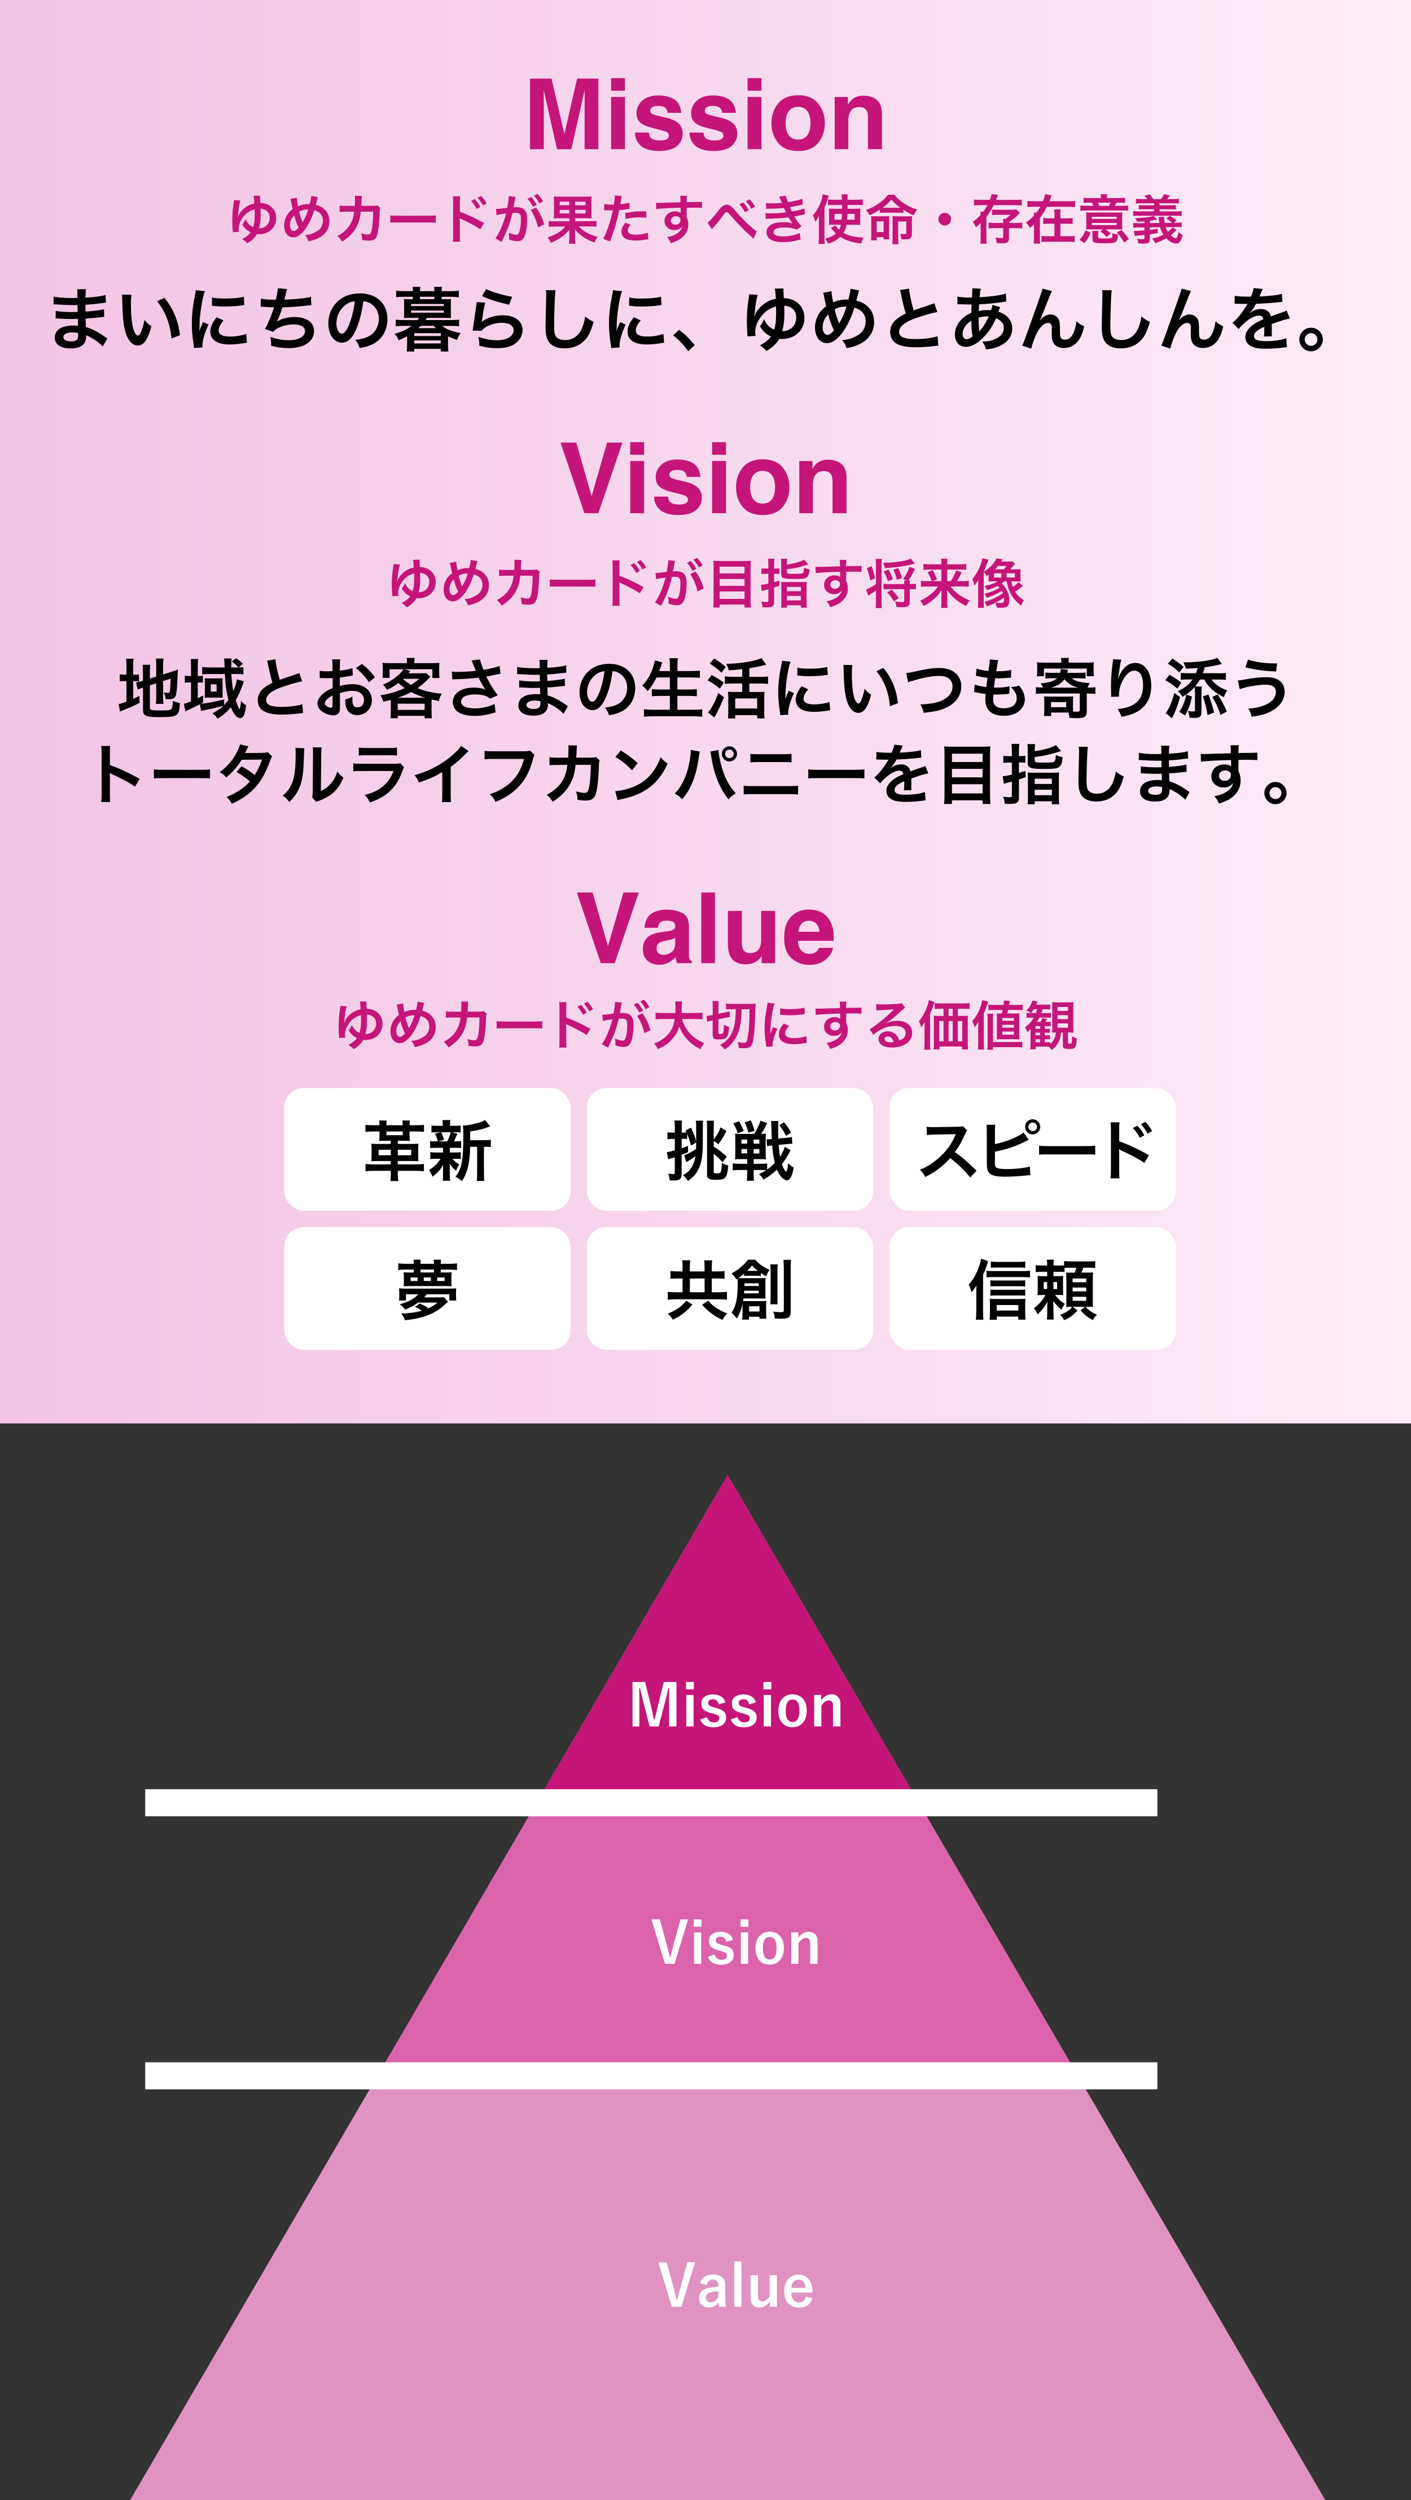 <?xml version="1.0" encoding="UTF-8"?>
<svg id="_レイヤー_2" data-name="レイヤー 2" xmlns="http://www.w3.org/2000/svg" xmlns:xlink="http://www.w3.org/1999/xlink" viewBox="0 0 345 611.23">
  <rect x="0" y="0" width="345" height="611.23" fill="#333333" stroke="none"/>
  <defs>
    <style>
      .cls-1 {
        fill: #c51578;
      }

      .cls-1, .cls-2, .cls-3, .cls-4, .cls-5, .cls-6, .cls-7 {
        stroke-width: 0px;
      }

      .cls-8 {
        clip-path: url(#clippath);
      }

      .cls-2 {
        fill: none;
      }

      .cls-3 {
        fill: #db63aa;
      }

      .cls-9 {
        clip-path: url(#clippath-1);
      }

      .cls-4 {
        fill: #000;
      }

      .cls-5 {
        fill: url(#_名称未設定グラデーション_8);
      }

      .cls-6 {
        fill: #e092c0;
      }

      .cls-7 {
        fill: #fff;
      }
    </style>
    <linearGradient id="_名称未設定グラデーション_8" data-name="名称未設定グラデーション 8" x1="0" y1="174" x2="345" y2="174" gradientUnits="userSpaceOnUse">
      <stop offset="0" stop-color="#f2c4e4"/>
      <stop offset="1" stop-color="#fcecf7"/>
    </linearGradient>
    <clipPath id="clippath">
      <rect class="cls-2" x="61.81" y="364.75" width="265.98" height="142.74"/>
    </clipPath>
    <clipPath id="clippath-1">
      <rect class="cls-2" x="39.79" y="358.1" width="300.71" height="83.95"/>
    </clipPath>
  </defs>
  <g id="_レイヤー_1-2" data-name="レイヤー 1">
    <rect class="cls-5" width="345" height="348"/>
    <polygon class="cls-6" points="177.93 360.67 31.81 611.23 324.05 611.23 177.93 360.67"/>
    <g class="cls-8">
      <polygon class="cls-3" points="177.93 360.67 31.81 611.23 324.05 611.23 177.93 360.67"/>
    </g>
    <g class="cls-9">
      <polygon class="cls-1" points="177.93 360.67 31.81 611.23 324.05 611.23 177.93 360.67"/>
    </g>
    <rect class="cls-7" x="35.5" y="437.43" width="247.49" height="6.61"/>
    <rect class="cls-7" x="35.5" y="504.19" width="247.49" height="6.61"/>
    <g>
      <path class="cls-7" d="M164.93,480.12h-2.35l-3.29-10.87h2.03l1.41,5.11c.41,1.42.69,2.69,1.02,4.02h.2c.31-1.3.62-2.56,1.01-3.96l1.43-5.17h1.86l-3.32,10.87Z"/>
      <path class="cls-7" d="M171.52,471.06h-1.91v-1.81h1.91v1.81ZM171.45,480.12h-1.76v-7.69h1.76v7.69Z"/>
      <path class="cls-7" d="M177.58,474.7c-.2-.83-.69-1.23-1.37-1.23-.76,0-1.2.36-1.2.83,0,.6.25.85,1.37,1.15l.64.17c1.75.46,2.38,1.09,2.38,2.34,0,1.37-1.02,2.37-3.11,2.37-1.62,0-2.72-.58-3.21-1.92l1.64-.57c.25.87.87,1.29,1.61,1.29,1.01,0,1.4-.43,1.4-.99,0-.63-.27-.8-1.49-1.15l-.64-.18c-1.67-.45-2.26-1.05-2.26-2.34s1.01-2.18,2.89-2.18c1.61,0,2.59.71,3.01,1.96l-1.67.48Z"/>
      <path class="cls-7" d="M182.99,471.06h-1.91v-1.81h1.91v1.81ZM182.92,480.12h-1.77v-7.69h1.77v7.69Z"/>
      <path class="cls-7" d="M191.67,476.27c0,2.49-1.39,4.05-3.49,4.05s-3.47-1.51-3.47-4.01,1.4-4.05,3.49-4.05,3.47,1.51,3.47,4.01ZM186.52,476.29c0,1.78.53,2.76,1.67,2.76s1.68-.97,1.68-2.76-.53-2.75-1.67-2.75-1.68.98-1.68,2.75Z"/>
      <path class="cls-7" d="M195.18,473.78c.62-.91,1.53-1.51,2.52-1.51,1.27,0,2.2.83,2.2,2.31v5.55h-1.81v-5.06c0-.88-.38-1.29-1.06-1.29-.62,0-1.32.5-1.79,1.3v5.04h-1.76v-7.69h1.71v1.34Z"/>
    </g>
    <g>
      <path class="cls-7" d="M166.61,563.96h-2.35l-3.29-10.87h2.03l1.41,5.11c.41,1.42.69,2.69,1.02,4.02h.2c.31-1.3.62-2.56,1.01-3.96l1.43-5.17h1.86l-3.32,10.87Z"/>
      <path class="cls-7" d="M171.16,558.2c.39-1.39,1.51-2.11,3.18-2.11,1.99,0,2.98.84,2.98,2.55v3.05c0,.9.06,1.62.13,2.27h-1.62c-.06-.34-.08-.56-.13-1.01-.55.78-1.44,1.19-2.42,1.19-1.41,0-2.37-.88-2.37-2.28s.84-2.21,2.51-2.54c.66-.13,1.41-.2,2.2-.22v-.43c0-.97-.41-1.36-1.33-1.36-.73,0-1.32.46-1.47,1.34l-1.65-.45ZM175.61,560.19c-.74.01-1.29.11-1.77.22-.83.2-1.26.62-1.26,1.3,0,.73.43,1.16,1.23,1.16.67,0,1.34-.42,1.79-1.26v-1.43Z"/>
      <path class="cls-7" d="M181.29,563.96h-1.76v-11.07h1.76v11.07Z"/>
      <path class="cls-7" d="M189.95,563.96h-1.71v-1.33c-.55.92-1.47,1.53-2.49,1.53-1.25,0-2.23-.76-2.23-2.27v-5.62h1.81v5.11c0,.87.39,1.26,1.08,1.26s1.39-.56,1.78-1.32v-5.06h1.77v7.69Z"/>
      <path class="cls-7" d="M193.47,560.5c.01,1.46.66,2.42,1.93,2.42.8,0,1.36-.45,1.62-1.46l1.6.46c-.48,1.47-1.53,2.23-3.24,2.23-2.3,0-3.64-1.47-3.64-3.99s1.42-4.06,3.49-4.06c1.96,0,3.43,1.43,3.43,4.03v.36h-5.2ZM196.95,559.34c-.08-1.29-.63-2.02-1.68-2.02s-1.68.78-1.77,2.02h3.45Z"/>
    </g>
    <g>
      <path class="cls-1" d="M132.96,36.48h-3.36v-17.27h5.25l3.14,13.58,3.12-13.58h5.19v17.27h-3.36v-11.68c0-.34,0-.81.01-1.41s.01-1.07.01-1.4l-3.27,14.5h-3.5l-3.25-14.5c0,.33,0,.79.01,1.4s.01,1.08.01,1.41v11.68Z"/>
      <path class="cls-1" d="M152.81,19.1v3.08h-3.39v-3.08h3.39ZM152.81,23.7v12.77h-3.39v-12.77h3.39Z"/>
      <path class="cls-1" d="M164.85,24.29c1,.64,1.57,1.74,1.72,3.3h-3.34c-.05-.43-.17-.77-.36-1.02-.37-.45-.99-.68-1.88-.68-.73,0-1.24.11-1.55.34s-.46.49-.46.8c0,.38.16.66.49.83.33.18,1.49.49,3.48.93,1.33.31,2.32.79,2.99,1.42.66.64.98,1.44.98,2.4,0,1.27-.47,2.3-1.41,3.1s-2.4,1.2-4.37,1.2-3.49-.42-4.45-1.27-1.44-1.93-1.44-3.24h3.39c.07.59.22,1.02.46,1.27.41.45,1.18.67,2.3.67.66,0,1.18-.1,1.56-.29s.58-.49.58-.88-.16-.66-.47-.86-1.47-.53-3.48-1.01c-1.45-.36-2.46-.81-3.06-1.35-.59-.53-.89-1.3-.89-2.3,0-1.18.46-2.19,1.39-3.04s2.23-1.27,3.91-1.27,2.89.32,3.9.95Z"/>
      <path class="cls-1" d="M178.2,24.29c1,.64,1.57,1.74,1.72,3.3h-3.34c-.05-.43-.17-.77-.36-1.02-.37-.45-.99-.68-1.88-.68-.73,0-1.24.11-1.55.34s-.46.49-.46.8c0,.38.16.66.49.83.33.18,1.49.49,3.48.93,1.33.31,2.32.79,2.99,1.42.66.64.98,1.44.98,2.4,0,1.27-.47,2.3-1.41,3.1s-2.4,1.2-4.37,1.2-3.49-.42-4.45-1.27-1.44-1.93-1.44-3.24h3.39c.07.59.22,1.02.46,1.27.41.45,1.18.67,2.3.67.66,0,1.18-.1,1.56-.29s.58-.49.58-.88-.16-.66-.47-.86-1.47-.53-3.48-1.01c-1.45-.36-2.46-.81-3.06-1.35-.59-.53-.89-1.3-.89-2.3,0-1.18.46-2.19,1.39-3.04s2.23-1.27,3.91-1.27,2.89.32,3.9.95Z"/>
      <path class="cls-1" d="M186.18,19.1v3.08h-3.39v-3.08h3.39ZM186.18,23.7v12.77h-3.39v-12.77h3.39Z"/>
      <path class="cls-1" d="M200.06,25.32c1.08,1.35,1.62,2.95,1.62,4.79s-.54,3.48-1.62,4.81-2.71,2-4.91,2-3.83-.67-4.91-2-1.62-2.94-1.62-4.81.54-3.44,1.62-4.79,2.71-2.03,4.91-2.03,3.83.68,4.91,2.03ZM195.14,26.12c-.98,0-1.73.35-2.26,1.04s-.79,1.68-.79,2.96.26,2.27.79,2.96,1.28,1.04,2.26,1.04,1.73-.35,2.25-1.04.79-1.68.79-2.96-.26-2.27-.79-2.96-1.27-1.04-2.25-1.04Z"/>
      <path class="cls-1" d="M210.08,26.17c-1.13,0-1.91.48-2.33,1.44-.22.51-.33,1.16-.33,1.95v6.91h-3.33v-12.75h3.22v1.86c.43-.66.84-1.13,1.22-1.42.69-.52,1.56-.77,2.61-.77,1.32,0,2.4.35,3.24,1.04s1.26,1.84,1.26,3.44v8.6h-3.42v-7.77c0-.67-.09-1.19-.27-1.55-.33-.66-.95-.98-1.88-.98Z"/>
    </g>
    <rect class="cls-7" x="69.5" y="266" width="70" height="30" rx="4.74" ry="4.74"/>
    <rect class="cls-7" x="143.5" y="266" width="70" height="30" rx="4.74" ry="4.74"/>
    <rect class="cls-7" x="217.5" y="266" width="70" height="30" rx="4.74" ry="4.74"/>
    <rect class="cls-7" x="69.5" y="300" width="70" height="30" rx="4.74" ry="4.74"/>
    <rect class="cls-7" x="143.5" y="300" width="70" height="30" rx="4.74" ry="4.74"/>
    <rect class="cls-7" x="217.5" y="300" width="70" height="30" rx="4.74" ry="4.74"/>
    <g>
      <path class="cls-1" d="M137.04,108.2h3.86l3.75,13.11,3.79-13.11h3.75l-5.89,17.27h-3.41l-5.84-17.27Z"/>
      <path class="cls-1" d="M157.49,108.1v3.08h-3.39v-3.08h3.39ZM157.49,112.7v12.77h-3.39v-12.77h3.39Z"/>
      <path class="cls-1" d="M169.53,113.29c1,.64,1.57,1.74,1.72,3.3h-3.34c-.05-.43-.17-.77-.36-1.02-.37-.45-.99-.68-1.88-.68-.73,0-1.24.11-1.55.34s-.46.49-.46.8c0,.38.16.66.49.83.33.18,1.49.49,3.48.93,1.33.31,2.32.79,2.99,1.42.66.64.98,1.44.98,2.4,0,1.27-.47,2.3-1.41,3.1s-2.4,1.2-4.37,1.2-3.49-.42-4.45-1.27-1.44-1.93-1.44-3.24h3.39c.07.59.22,1.02.46,1.27.41.45,1.18.67,2.3.67.66,0,1.18-.1,1.56-.29s.58-.49.58-.88-.16-.66-.47-.86-1.47-.53-3.48-1.01c-1.45-.36-2.46-.81-3.06-1.35-.59-.53-.89-1.3-.89-2.3,0-1.18.46-2.19,1.39-3.04s2.23-1.27,3.91-1.27,2.89.32,3.9.95Z"/>
      <path class="cls-1" d="M177.51,108.1v3.08h-3.39v-3.08h3.39ZM177.51,112.7v12.77h-3.39v-12.77h3.39Z"/>
      <path class="cls-1" d="M191.4,114.32c1.08,1.35,1.62,2.95,1.62,4.79s-.54,3.48-1.62,4.81-2.71,2-4.91,2-3.83-.67-4.91-2-1.62-2.94-1.62-4.81.54-3.44,1.62-4.79,2.71-2.03,4.91-2.03,3.83.68,4.91,2.03ZM186.47,115.12c-.98,0-1.73.35-2.26,1.04s-.79,1.68-.79,2.96.26,2.27.79,2.96,1.28,1.04,2.26,1.04,1.73-.35,2.25-1.04.79-1.68.79-2.96-.26-2.27-.79-2.96-1.27-1.04-2.25-1.04Z"/>
      <path class="cls-1" d="M201.42,115.17c-1.13,0-1.91.48-2.33,1.44-.22.51-.33,1.16-.33,1.95v6.91h-3.33v-12.75h3.22v1.86c.43-.66.84-1.13,1.22-1.42.69-.52,1.56-.77,2.61-.77,1.32,0,2.4.35,3.24,1.04s1.26,1.84,1.26,3.44v8.6h-3.42v-7.77c0-.67-.09-1.19-.27-1.55-.33-.66-.95-.98-1.88-.98Z"/>
    </g>
    <g>
      <path class="cls-1" d="M141.04,218.2h3.86l3.75,13.11,3.79-13.11h3.75l-5.89,17.27h-3.41l-5.84-17.27Z"/>
      <path class="cls-1" d="M158.53,224.08c.88-1.12,2.4-1.69,4.55-1.69,1.4,0,2.64.28,3.73.83s1.63,1.6,1.63,3.14v5.86c0,.41,0,.9.02,1.48.02.44.09.73.2.89s.27.29.49.39v.49h-3.63c-.1-.26-.17-.5-.21-.73s-.07-.48-.09-.77c-.46.5-.99.93-1.59,1.28-.72.41-1.53.62-2.44.62-1.16,0-2.11-.33-2.87-.99s-1.13-1.6-1.13-2.81c0-1.57.61-2.71,1.82-3.41.66-.38,1.64-.66,2.93-.82l1.14-.14c.62-.08,1.06-.18,1.32-.29.48-.2.71-.52.71-.95,0-.52-.18-.88-.54-1.08s-.9-.3-1.6-.3c-.79,0-1.35.2-1.68.59-.23.29-.39.68-.47,1.17h-3.22c.07-1.12.38-2.04.94-2.75ZM161.02,233.06c.31.26.7.39,1.15.39.72,0,1.38-.21,1.99-.63s.92-1.19.94-2.31v-1.24c-.21.13-.42.24-.64.32s-.51.16-.88.23l-.75.14c-.7.12-1.21.28-1.51.46-.52.3-.77.78-.77,1.42,0,.57.16.98.48,1.23Z"/>
      <path class="cls-1" d="M171.47,218.2h3.34v17.27h-3.34v-17.27Z"/>
      <path class="cls-1" d="M186.26,233.67s-.11.16-.23.35-.27.37-.45.52c-.52.47-1.03.79-1.52.96s-1.06.26-1.72.26c-1.89,0-3.16-.68-3.82-2.04-.37-.75-.55-1.86-.55-3.32v-7.7h3.42v7.7c0,.73.09,1.27.26,1.64.3.65.9.97,1.79.97,1.14,0,1.92-.46,2.34-1.38.22-.5.33-1.16.33-1.98v-6.95h3.39v12.77h-3.25v-1.8Z"/>
      <path class="cls-1" d="M203.66,231.73c-.09.76-.48,1.53-1.18,2.31-1.09,1.24-2.62,1.86-4.59,1.86-1.62,0-3.06-.52-4.3-1.57s-1.86-2.75-1.86-5.11c0-2.21.56-3.91,1.68-5.09s2.58-1.77,4.37-1.77c1.06,0,2.02.2,2.87.6s1.55,1.03,2.11,1.89c.5.76.82,1.64.97,2.64.09.59.12,1.43.11,2.53h-8.74c.05,1.28.45,2.18,1.21,2.7.46.32,1.02.48,1.66.48.69,0,1.25-.2,1.68-.59.23-.21.44-.5.62-.88h3.41ZM200.36,227.81c-.05-.88-.32-1.55-.8-2.01s-1.08-.69-1.79-.69c-.77,0-1.37.24-1.8.73s-.69,1.14-.8,1.97h5.19Z"/>
    </g>
    <g>
      <path class="cls-1" d="M58.78,49.02c-.1.3-.17.55-.27,1.11-.14.73-.16.87-.3,2.34,0,.05-.04.29-.04.35q-.04.16-.04.25h.04c.2-.55.31-.78.56-1.12.46-.62,1.14-1.24,1.81-1.61.51-.3.94-.44,1.64-.57-.1-1.42-.1-1.51-.21-1.9l1.62-.04c-.01.12-.01.2-.01.23,0,.07.05,1.18.08,1.57,1.18.03,2.12.4,2.85,1.12.68.66,1.03,1.55,1.03,2.57,0,2.29-1.77,3.94-4.2,3.94-.18,0-.29,0-.49-.03-.64.99-1.23,1.56-2.39,2.27-.44-.48-.65-.66-1.26-1.07.79-.35,1.57-.95,2.03-1.56q.04-.06.07-.09c-.1-.04-.18-.08-.36-.18-.73-.4-1.11-.79-1.7-1.7.35-.43.48-.65.78-1.33.51,1.04,1.01,1.56,1.88,1.94.26-.7.38-1.68.38-3.15,0-.47,0-.75-.03-1.18-1.27.38-2.15.96-2.89,2-.69.95-1,1.82-1,2.82,0,.26.01.39.07.68l-1.51.09q0-.25-.06-1.01c-.04-.56-.07-1.3-.07-1.91,0-1.26.12-2.78.33-4.06.08-.53.09-.6.09-.88l1.6.1ZM63.74,52.36c0,1.39-.06,2.05-.3,3.03-.08.31-.08.34-.12.4.17,0,.3,0,.43-.01.35-.03.77-.18,1.09-.39.69-.43,1.12-1.25,1.12-2.14,0-.83-.38-1.51-1.03-1.87-.36-.2-.68-.29-1.22-.34.01.49.03.82.03,1.33Z"/>
      <path class="cls-1" d="M72.56,48.32c.01.49.16,1.43.31,2.09.88-.36,1.65-.52,2.51-.52h.35c.27-1.1.36-1.59.38-2.01l1.64.33c-.08.16-.1.25-.13.36-.18.7-.35,1.34-.4,1.52.77.2,1.24.4,1.74.78,1.04.77,1.59,1.87,1.59,3.22,0,1.91-1.1,3.46-3.04,4.28-.62.27-1.12.42-2.12.62-.19-.65-.31-.87-.81-1.52.9-.08,1.4-.19,2.12-.51.88-.38,1.47-.83,1.82-1.39.29-.48.44-1.03.44-1.6,0-.86-.3-1.51-.95-2.01-.35-.27-.64-.4-1.17-.56-.52,1.78-1.42,3.61-2.37,4.85-.47.6-1.03,1.13-1.55,1.43-.4.25-.77.35-1.21.35-1.34,0-2.24-1.17-2.24-2.92,0-1.6.73-2.98,2.08-3.99-.06-.2-.3-1.33-.44-2.05-.03-.17-.05-.25-.13-.44l1.57-.3ZM70.91,55.06c0,.84.36,1.43.88,1.43.36,0,.78-.29,1.22-.84-.6-1.31-.81-1.91-1.07-2.99-.73.77-1.04,1.5-1.04,2.41ZM74,54.38c.04-.09.04-.1.08-.17.52-.88.87-1.7,1.3-3-.9,0-1.55.14-2.24.52.21.9.38,1.43.78,2.46.04.1.05.13.07.2h.01Z"/>
      <path class="cls-1" d="M92.98,50.85c-.1.23-.13.42-.14.87-.04,1.47-.18,3.47-.31,4.33-.34,2.25-.79,2.78-2.35,2.78-.49,0-.94-.04-1.61-.14-.03-.82-.07-1.07-.3-1.66.77.21,1.29.3,1.72.3.56,0,.75-.29.96-1.42.16-.9.29-2.67.29-4.16h-3.03c-.18,1.64-.46,2.61-1.04,3.73-.71,1.38-1.87,2.56-3.51,3.6-.44-.69-.62-.9-1.17-1.38,1.63-.86,2.69-1.88,3.38-3.28.35-.71.55-1.35.66-2.26.03-.18.05-.31.06-.4h-2.16c-.79.01-.97.03-1.4.08v-1.6c.43.08.78.1,1.43.1h2.28c.04-.51.06-1.26.06-1.64v-.33c0-.17,0-.27-.04-.51l1.74.04c-.03.17-.04.22-.05.4,0,.08-.01.16-.01.25q-.03.27-.05.95c-.01.29-.01.4-.05.82h2.89c.58-.01.7-.03,1.03-.13l.74.65Z"/>
      <path class="cls-1" d="M95.42,52.65c.57.08.82.09,2.11.09h6.93c1.29,0,1.53-.01,2.11-.09v1.81c-.52-.07-.66-.07-2.12-.07h-6.9c-1.46,0-1.6,0-2.12.07v-1.81Z"/>
      <path class="cls-1" d="M110.72,59.12c.05-.36.08-.71.08-1.46v-8.33c-.01-.75-.03-1.01-.08-1.33h1.78c-.04.35-.05.6-.05,1.37v2.42c1.51.49,3.85,1.59,5.9,2.74l-.91,1.53c-.91-.65-2.76-1.65-4.6-2.48-.3-.14-.34-.16-.44-.22.04.36.05.58.05.88v3.43c0,.7.01,1.07.05,1.44h-1.78ZM116.08,48.68c.57.61.92,1.11,1.37,1.91l-.91.48c-.43-.79-.79-1.31-1.37-1.94l.91-.46ZM118.1,50.25c-.39-.71-.82-1.33-1.33-1.88l.87-.46c.58.6.95,1.09,1.35,1.83l-.9.51Z"/>
      <path class="cls-1" d="M125.92,48.69c-.06.38-.16.91-.29,1.61q-.04.22-.08.39c.39-.01.57-.03.81-.03.86,0,1.5.23,1.92.69.44.49.61,1.12.61,2.3,0,2.24-.38,4.02-1,4.73-.36.43-.75.58-1.44.58-.6,0-1.13-.1-2-.39.01-.25.03-.44.03-.57,0-.34-.03-.6-.13-1.11.7.31,1.44.52,1.9.52.38,0,.58-.25.78-.88.21-.68.34-1.86.34-2.96,0-1.2-.3-1.55-1.3-1.55-.27,0-.48.01-.78.04-.64,2.67-1.22,4.24-2.65,7.07l-1.51-.83c1-1.37,2-3.71,2.61-6.12q-.2.03-.61.1l-1.18.2c-.21.04-.35.08-.53.13l-.16-1.53c.58-.01,1.26-.08,2.77-.27.25-1.44.34-2.18.34-2.63v-.23l1.69.17c-.04.1-.08.27-.1.4l-.03.17ZM129.87,48.16c.57.61.92,1.1,1.37,1.91l-.91.48c-.43-.79-.79-1.31-1.37-1.94l.91-.46ZM131.08,50.73c.9,1.24,1.57,2.64,1.95,4.13l-1.48.74c-.26-1.37-1.07-3.28-1.78-4.23l1.31-.65ZM131.89,49.73c-.39-.71-.82-1.33-1.33-1.88l.87-.46c.58.6.95,1.09,1.35,1.83l-.9.51Z"/>
      <path class="cls-1" d="M136.96,53.36c-.69,0-1.13.01-1.57.06.05-.38.07-.7.07-1.48v-2.55c0-.71-.01-1-.07-1.38.39.05.79.07,1.55.07h6.16c.77,0,1.13-.01,1.56-.07-.05.35-.06.66-.06,1.48v2.44c0,.82.01,1.12.06,1.48-.47-.05-.83-.06-1.57-.06h-2.47v.73h3.74c.73,0,1.12-.03,1.48-.08v1.44c-.44-.05-.87-.08-1.47-.08h-2.85c.53.58,1.04.99,1.78,1.42.94.53,1.72.86,2.81,1.13-.35.51-.52.83-.75,1.38-1.98-.68-3.58-1.74-4.77-3.18q0,.17.01.43c.01.2.01.36.01.51v1.13c0,.62.03.96.09,1.42h-1.59c.08-.44.09-.74.09-1.4v-1.13q.01-.51.04-.9c-.6.7-1.26,1.3-2.05,1.86-.74.52-1.34.83-2.5,1.34-.25-.56-.42-.86-.78-1.34.92-.27,1.82-.68,2.55-1.13.75-.47,1.2-.86,1.77-1.52h-2.61c-.62,0-1.03.03-1.46.08v-1.44c.38.07.73.08,1.46.08h3.59v-.73h-2.25ZM136.85,49.3v.88h2.35v-.88h-2.35ZM136.85,51.31v.88h2.35v-.88h-2.35ZM140.61,50.19h2.59v-.88h-2.59v.88ZM140.61,52.19h2.59v-.88h-2.59v.88Z"/>
      <path class="cls-1" d="M147.74,49.9c.47.08.99.12,1.74.12.16,0,.3,0,.6-.01.12-.62.25-1.62.25-1.99,0-.05,0-.13-.01-.23l1.72.16q-.09.3-.25,1.25c-.07.36-.08.44-.13.74.96-.09,1.57-.2,2.22-.39l.07,1.5q-.1.01-.42.06c-.66.13-1.7.26-2.13.27-.14.81-.47,2.18-.81,3.37-.38,1.35-.6,2-1.46,4.3l-1.64-.64c.9-1.65,1.9-4.68,2.33-6.99-.09.01-.14.01-.17.01h-.75c-.06,0-.19,0-.42-.01-.23-.01-.42-.01-.52-.01-.07,0-.13,0-.25.01l.03-1.51ZM154.18,54.95c-.52.65-.68.97-.68,1.43,0,.66.65,1,1.95,1,.95,0,2.2-.21,2.95-.48l.12,1.6c-.23.03-.34.04-.64.09-1.08.16-1.65.21-2.42.21-1.16,0-1.99-.17-2.61-.52-.56-.33-.92-.95-.92-1.6,0-.69.25-1.27.96-2.25l1.29.52ZM158.04,53.24c-.62-.07-.99-.09-1.64-.09-1.29,0-2.14.09-3.43.38l-.12-1.43c1.85-.35,2.47-.42,3.87-.42.35,0,.47,0,1.29.01l.03,1.55Z"/>
      <path class="cls-1" d="M167.87,52.74c0,.05.01.16.01.31.29.6.42,1.13.42,1.83,0,1.42-.68,2.64-1.94,3.51-.55.38-1.14.65-2.35,1.07-.36-.81-.49-1-.92-1.47,1.07-.21,1.6-.39,2.21-.75.88-.51,1.4-1.17,1.51-1.9-.38.6-1.05.92-1.91.92-.6,0-1.07-.14-1.51-.47-.61-.44-.9-1.01-.9-1.75,0-1.38,1.08-2.37,2.59-2.37.56,0,1.05.14,1.35.39q-.01-.06-.01-.16s-.01-.75-.01-1.11c-1.86.05-3.08.09-3.65.13q-1.96.14-2.31.2l-.05-1.55c.29.03.4.03.64.03.32,0,.53,0,2.21-.06.84-.03.97-.03,2.04-.05q.43-.01,1.1-.04-.01-1.24-.08-1.57h1.64c-.05.39-.05.42-.07,1.53,2.26-.01,3.28-.04,3.76-.09v1.5c-.47-.04-1.09-.06-2.17-.06-.31,0-.55,0-1.57.03v1.96ZM165.22,52.87c-.66,0-1.21.47-1.21,1.04s.46,1.03,1.11,1.03c.74,0,1.27-.49,1.27-1.17,0-.55-.46-.9-1.17-.9Z"/>
      <path class="cls-1" d="M173.01,54.44c.55-.38,1.34-1.26,2.83-3.19.34-.42.56-.65.81-.82.35-.26.71-.39,1.04-.39.39,0,.78.17,1.17.49.18.16.47.46.87.94,1.61,1.94,4.55,4.75,5.3,5.07l-.79,1.85c-.13-.16-.16-.18-.38-.38-1.85-1.65-3.58-3.42-5.06-5.16-.81-.92-.88-.99-1.13-.99-.21,0-.34.12-.78.7-1,1.34-1.7,2.21-2.56,3.15-.16.18-.17.2-.27.36l-1.05-1.64ZM181.7,49.5c.56.61.92,1.1,1.37,1.91l-.91.48c-.43-.79-.81-1.31-1.37-1.94l.91-.46ZM183.72,51.07c-.39-.72-.82-1.33-1.33-1.89l.87-.46c.58.6.95,1.09,1.35,1.83l-.9.51Z"/>
      <path class="cls-1" d="M187.24,49.67c.38.04.68.05,1.25.05.99,0,1.69-.04,2.68-.14q-.04-.1-.14-.34c-.33-.75-.51-1.16-.52-1.18l1.62-.22c.05.33.18.71.53,1.57,1.11-.14,2.61-.48,3.51-.78l.13,1.38q-.13.03-.44.09c-.87.21-2.31.49-2.72.55.21.48.29.65.51,1.07,1.12-.23,1.72-.36,1.79-.38.74-.18.9-.23,1.24-.38l.13,1.42c-.25.04-.52.09-.82.17-.53.13-.96.22-1.27.29q-.33.06-.48.1c.68,1.12.88,1.39,1.74,2.38l-1.14.82c-.94-.39-1.72-.53-2.99-.53-.99,0-1.74.13-2.18.36-.36.21-.56.48-.56.79s.22.61.56.75c.42.18,1.11.29,1.86.29,1.35,0,3.18-.39,4-.84l.23,1.6q-.25.04-.85.2c-1.1.3-2.18.44-3.33.44-1.5,0-2.44-.2-3.17-.64-.62-.39-1-1.05-1-1.78s.39-1.35,1.09-1.81c.68-.43,1.72-.65,3.03-.65.79,0,1.55.09,2.25.27-.21-.2-.46-.56-1-1.46-1.38.21-2.21.26-5.03.35-.22.01-.31.01-.53.04l-.05-1.42c.38.05.46.05,1.34.05,1.37,0,2.44-.08,3.68-.25-.08-.16-.13-.23-.23-.48-.13-.27-.17-.35-.27-.58-1.04.12-1.98.17-3.48.18-.55,0-.61.01-.88.03l-.06-1.38Z"/>
      <path class="cls-1" d="M200.22,54.28c0-.4,0-.61.04-1.44-.29.51-.49.82-.91,1.37-.18-.62-.32-1-.6-1.55,1.2-1.3,2.2-3.45,2.43-5.17l1.48.35c-.52,1.61-.6,1.85-1.07,2.89v7.4c0,.56.01.99.07,1.51h-1.52c.05-.49.08-.88.08-1.52v-3.82ZM206.98,54.95c-.14.82-.35,1.37-.73,1.99,1.38.75,2.7,1.05,4.88,1.14-.23.47-.44.96-.56,1.44-2.2-.23-3.69-.7-5.12-1.61-.75.73-1.57,1.2-2.9,1.66-.23-.47-.51-.87-.81-1.22,1.2-.33,1.96-.69,2.64-1.25-.34-.31-.51-.51-.81-.9-.17-.22-.27-.34-.4-.48l1.13-.6c.16.31.42.64.86,1.04.23-.43.35-.74.46-1.22h-1.91c-.42,0-.73.01-1.05.05.04-.38.05-.62.05-1.09v-1.81c0-.56-.01-.78-.05-1.09.39.03.58.04,1.21.04h2.01v-.94h-2.16c-.52,0-.86.01-1.25.06v-1.4c.39.05.88.08,1.4.08h1.99c-.01-.68-.03-.91-.08-1.31h1.5q-.04.36-.04,1.31h2.26c.6,0,1.03-.03,1.47-.08v1.4c-.39-.05-.78-.06-1.3-.06h-2.43v.94h1.91c.58,0,.86-.01,1.22-.04-.03.33-.04.65-.04,1.13v1.68c0,.62.01.87.04,1.18-.38-.04-.68-.05-1.26-.05h-2.13ZM204.05,52.29v1.42h1.73c.05-.58.05-.69.08-1.42h-1.81ZM207.21,52.29c-.03.68-.04.92-.09,1.42h1.85v-1.42h-1.76Z"/>
      <path class="cls-1" d="M215.1,51.27c-1,.65-1.3.82-2.48,1.35-.26-.55-.46-.82-.88-1.25,1.34-.53,2.26-1.01,3.15-1.65.96-.69,1.57-1.26,2.24-2.11h1.57c.68.87,1.34,1.47,2.34,2.13,1.07.69,1.95,1.1,3.24,1.53-.43.51-.56.71-.9,1.38-.87-.38-1.74-.86-2.48-1.34v.74c-.33-.04-.64-.05-1.17-.05h-3.47c-.44,0-.78.01-1.14.05v-.79ZM214.36,58.76h-1.4c.05-.44.07-.78.07-1.33v-3.47c0-.51-.01-.78-.04-1.12.3.03.55.04,1.1.04h2.17c.53,0,.82-.01,1.16-.04-.03.34-.04.66-.04,1.18v3.29c0,.52.01.81.04,1.2h-1.37v-.52h-1.69v.77ZM214.36,56.74h1.69v-2.61h-1.69v2.61ZM219.7,50.8h.44c-.82-.6-1.51-1.22-2.2-2.01-.7.86-1.27,1.39-2.15,2.01h3.9ZM218.25,54.15c0-.55-.01-.92-.04-1.31.3.04.62.05,1.18.05h2.46c.58,0,.92-.01,1.17-.05-.04.39-.05.73-.05,1.29v3c0,.66-.1.95-.43,1.16-.23.16-.66.23-1.26.23-.03,0-.27,0-.64-.01-.05,0-.14,0-.26-.01-.03-.53-.1-.88-.3-1.34.47.05.83.08,1.12.08.31,0,.39-.08.39-.36v-2.73h-1.98v4.16c0,.6.03,1.04.08,1.39h-1.51c.04-.43.06-.87.06-1.48v-4.06Z"/>
      <path class="cls-1" d="M232.55,53.59c0,.86-.69,1.55-1.55,1.55s-1.55-.69-1.55-1.55.69-1.55,1.55-1.55,1.55.69,1.55,1.55Z"/>
      <path class="cls-1" d="M239.76,50.15c-.69,0-1.2.03-1.6.07v-1.44c.39.05.86.08,1.65.08h2.22c.22-.56.35-.99.4-1.4l1.59.16c-.08.17-.08.18-.17.46-.05.14-.17.44-.3.79h4.64c.82,0,1.29-.03,1.64-.08v1.44c-.44-.04-1.07-.07-1.61-.07h-5.25c-.53,1.08-1.11,1.99-1.79,2.87v5.17c0,.56.01.92.08,1.37h-1.56c.05-.38.08-.71.08-1.37v-3.64c-.36.34-.57.53-1.17,1.01-.2-.51-.44-.92-.75-1.34.83-.61,1.35-1.07,1.91-1.69-.01-.35-.01-.49-.05-.79h.7c.42-.56.69-.98,1.01-1.6h-1.66ZM245.3,54.12c0-.21-.01-.42-.04-.6h.53c.51-.3.81-.55,1.26-.99h-3.32c-.52,0-.83.01-1.17.06v-1.37c.33.04.58.05,1.18.05h3.71c.46,0,.82-.01,1.08-.04l.85.81q-.12.13-.38.39c-.68.69-1.33,1.22-2.3,1.89v.19h1.78c.64,0,1.07-.03,1.47-.08v1.43c-.36-.05-.87-.08-1.52-.08h-1.73v2.39c0,1.04-.36,1.31-1.73,1.31-.31,0-.77-.01-1.24-.05-.13-.74-.18-.92-.36-1.37.64.09,1,.13,1.44.13.39,0,.48-.06.48-.34v-2.08h-2.05c-.65,0-1.1.03-1.5.08v-1.43c.39.05.82.08,1.47.08h2.08v-.4Z"/>
      <path class="cls-1" d="M261.32,49.2c.7,0,1.21-.03,1.56-.08v1.52c-.42-.05-.91-.08-1.56-.08h-5.36c-.55,1.09-1.01,1.85-1.7,2.72v4.78c0,.7.01,1.14.07,1.51h-1.59c.05-.42.08-.83.08-1.51v-3.21c-.49.48-.58.56-.99.87-.27-.52-.55-.88-.98-1.29.78-.57,1.4-1.11,1.96-1.72q-.03-.51-.05-.73h.66c.38-.48.65-.91.94-1.43h-1.59c-.65,0-1.16.03-1.56.08v-1.52c.35.05.86.08,1.56.08h2.24c.29-.72.46-1.26.52-1.73l1.61.31c-.07.14-.09.19-.21.52-.1.31-.22.61-.34.9h4.72ZM260.89,53.37c.65,0,1.01-.03,1.39-.08v1.47c-.39-.05-.79-.06-1.39-.06h-1.62v3.05h2.07c.69,0,1.08-.03,1.44-.08v1.5c-.51-.05-.88-.08-1.46-.08h-5.2c-.61,0-1.03.03-1.46.08v-1.5c.4.05.82.08,1.44.08h1.72v-3.05h-1.35c-.61,0-1.01.01-1.4.06v-1.47c.38.05.73.08,1.39.08h1.37v-.83c0-.68-.01-1-.07-1.35h1.57c-.05.29-.06.64-.06,1.38v.81h1.62Z"/>
      <path class="cls-1" d="M263.96,58.63c.78-.86,1.09-1.37,1.43-2.29l1.26.52c-.4,1.04-.74,1.62-1.5,2.59l-1.2-.82ZM269.19,48.3c0-.27-.03-.53-.08-.82h1.61c-.05.27-.08.51-.08.82v.12h3.07c.62,0,1-.03,1.38-.08v1.26c-.42-.04-.7-.05-1.39-.05h-.73c-.13.29-.21.47-.38.77h1.77c.75,0,1.11-.01,1.48-.06v1.26c-.38-.05-.74-.06-1.5-.06h-8.68c-.75,0-1.1.01-1.5.06v-1.26c.38.05.79.06,1.55.06h1.63c-.12-.29-.18-.43-.35-.77h-.7c-.68,0-.95.01-1.34.05v-1.26c.36.05.75.08,1.38.08h2.86v-.12ZM266.83,56.07c-.56,0-.91.01-1.27.04.04-.29.05-.49.05-.98v-2.05c0-.52-.01-.82-.05-1.16.36.03.7.04,1.4.04h6.04c.78,0,1.05-.01,1.42-.04-.04.27-.05.6-.05,1.16v1.94c0,.43.01.71.05,1.09-.17-.01-.18-.01-.44-.03h-.34c-.16-.01-.27-.01-.36-.01h-2.95c.39.26.58.42,1.29,1.03l-1.08.85c-.58-.68-.62-.7-1.47-1.39l.64-.48h-2.87ZM266.96,53.53h6.06v-.53h-6.06v.53ZM266.96,55.03h6.06v-.53h-6.06v.53ZM268.5,57.99c0,.16.04.21.21.25.14.04.68.08,1.12.08,1.51,0,1.92-.05,2.05-.25.09-.16.13-.47.13-1.07.47.2.73.27,1.34.35-.04.97-.14,1.39-.38,1.65-.36.39-.9.47-3.15.47s-2.69-.14-2.69-.91v-1.14c0-.43-.01-.7-.06-.96h1.5c-.05.31-.07.51-.07.96v.57ZM271.13,50.32c.16-.29.25-.45.38-.77h-3.07c.13.25.19.42.34.77h2.35ZM274.85,59.29c-.64-1.07-1.03-1.59-1.78-2.44l1.14-.65c.81.87,1.25,1.43,1.81,2.27l-1.17.82Z"/>
      <path class="cls-1" d="M287.67,56.27q-.12.08-.35.32c-.38.36-.65.61-1.08.94.44.42.95.71,1.2.71.31,0,.48-.35.73-1.56.31.35.64.61,1,.79-.43,1.57-.81,2.07-1.59,2.07s-1.55-.42-2.43-1.29c-.95.55-1.68.87-2.7,1.21-.2-.44-.4-.77-.73-1.13.96-.19,1.89-.52,2.72-.96-.38-.61-.58-1.07-.79-1.81l-2.51.03v.62c.95-.13,1.03-.14,1.95-.3v1.07c-.75.14-1.22.22-1.95.31v1.14c0,.92-.33,1.14-1.65,1.14-.33,0-.44,0-1.13-.04-.05-.42-.14-.73-.34-1.17.56.08,1.03.12,1.37.12.38,0,.43-.03.43-.26v-.78c-.31.04-.44.05-.7.08-.52.04-.88.08-1.01.09q-.18.03-.39.04c-.08.01-.14.03-.25.05l-.23-1.26c.22.01.34.01.42.01.46,0,.95-.03,2.17-.12v-.74h-1.48c-.58.01-.88.04-1.26.09v-1.18c.36.05.62.07,1.04.07h1.7v-.46q-.52.04-1.81.12c-.17-.49-.27-.69-.51-.92,1.42,0,2.9-.13,3.77-.31.22-.05.47-.12.77-.21l.94.87c-1.25.23-1.26.23-1.83.31v.57l2.3-.03c-.07-.44-.08-.53-.1-.82-.03-.38-.04-.49-.08-.65h1.39c-.01.09-.01.12-.01.22,0,.34.04.75.1,1.23h1.85c-.46-.4-.99-.78-1.44-1.04l.83-.7c.72.39,1.12.66,1.66,1.12l-.61.6h.49c.75-.01,1.04-.03,1.39-.09v1.17c-.25-.04-.3-.04-.58-.04h-.81l-2.54.03c.17.47.3.74.55,1.13.58-.42.97-.79,1.16-1.11l.99.69ZM280.53,48.68c-.21-.29-.36-.47-.71-.84l1.27-.34q.64.75.92,1.18h1.85c.29-.34.52-.7.77-1.2l1.43.31c-.25.35-.48.65-.71.88h1.55c.71,0,1-.01,1.34-.08v1.18c-.4-.05-.71-.07-1.34-.07h-3.37v.49h2.68c.69,0,.98-.01,1.29-.05v1.08c-.38-.04-.61-.05-1.29-.05h-2.68v.51h4.03c.65,0,1.01-.03,1.36-.08v1.22c-.38-.06-.69-.08-1.36-.08h-9.11c-.68,0-1.01.01-1.37.07v-1.21c.38.06.73.08,1.37.08h3.73v-.51h-2.43c-.68,0-.92.01-1.29.05v-1.08c.33.04.6.05,1.29.05h2.43v-.49h-3.08c-.61,0-.91.01-1.35.07v-1.18c.38.07.68.08,1.35.08h1.44Z"/>
    </g>
    <g>
      <path class="cls-1" d="M97.78,138.02c-.1.3-.17.55-.27,1.11-.14.73-.16.87-.3,2.34,0,.05-.04.29-.04.35q-.04.16-.04.25h.04c.2-.55.31-.78.56-1.12.46-.62,1.14-1.24,1.81-1.61.51-.3.94-.44,1.64-.57-.1-1.42-.1-1.51-.21-1.9l1.62-.04c-.01.12-.01.2-.01.23,0,.07.05,1.18.08,1.57,1.18.03,2.12.4,2.85,1.12.68.66,1.03,1.55,1.03,2.57,0,2.29-1.77,3.94-4.2,3.94-.18,0-.29,0-.49-.03-.64.99-1.23,1.56-2.39,2.27-.44-.48-.65-.66-1.26-1.07.79-.35,1.57-.95,2.03-1.56q.04-.06.07-.09c-.1-.04-.18-.08-.36-.18-.73-.4-1.11-.79-1.7-1.7.35-.43.48-.65.78-1.33.51,1.04,1.01,1.56,1.88,1.94.26-.7.38-1.68.38-3.15,0-.47,0-.75-.03-1.18-1.27.38-2.15.96-2.89,2-.69.95-1,1.82-1,2.82,0,.26.01.39.07.68l-1.51.09q0-.25-.06-1.01c-.04-.56-.07-1.3-.07-1.91,0-1.26.12-2.78.33-4.06.08-.53.09-.6.09-.88l1.6.1ZM102.74,141.36c0,1.39-.06,2.05-.3,3.03-.08.31-.08.34-.12.4.17,0,.3,0,.43-.01.35-.03.77-.18,1.09-.39.69-.43,1.12-1.25,1.12-2.14,0-.83-.38-1.51-1.03-1.87-.36-.2-.68-.29-1.22-.34.01.49.03.82.03,1.33Z"/>
      <path class="cls-1" d="M111.56,137.32c.01.49.16,1.43.31,2.09.88-.36,1.65-.52,2.51-.52h.35c.27-1.1.36-1.59.38-2.01l1.64.33c-.08.16-.1.25-.13.36-.18.7-.35,1.34-.4,1.52.77.2,1.24.4,1.74.78,1.04.77,1.59,1.87,1.59,3.22,0,1.91-1.1,3.46-3.04,4.28-.62.27-1.12.42-2.12.62-.19-.65-.31-.87-.81-1.52.9-.08,1.4-.19,2.12-.51.88-.38,1.47-.83,1.82-1.39.29-.48.44-1.03.44-1.6,0-.86-.3-1.51-.95-2.01-.35-.27-.64-.4-1.17-.56-.52,1.78-1.42,3.61-2.37,4.85-.47.6-1.03,1.13-1.55,1.43-.4.25-.77.35-1.21.35-1.34,0-2.24-1.17-2.24-2.92,0-1.6.73-2.98,2.08-3.99-.06-.2-.3-1.33-.44-2.05-.03-.17-.05-.25-.13-.44l1.57-.3ZM109.91,144.06c0,.84.36,1.43.88,1.43.36,0,.78-.29,1.22-.84-.6-1.31-.81-1.91-1.07-2.99-.73.77-1.04,1.5-1.04,2.41ZM113,143.38c.04-.09.04-.1.08-.17.52-.88.87-1.7,1.3-3-.9,0-1.55.14-2.24.52.21.9.38,1.43.78,2.46.04.1.05.13.07.2h.01Z"/>
      <path class="cls-1" d="M131.98,139.85c-.1.23-.13.42-.14.87-.04,1.47-.18,3.47-.31,4.33-.34,2.25-.79,2.78-2.35,2.78-.49,0-.94-.04-1.61-.14-.03-.82-.07-1.07-.3-1.66.77.21,1.29.3,1.72.3.56,0,.75-.29.96-1.42.16-.9.29-2.67.29-4.16h-3.03c-.18,1.64-.46,2.61-1.04,3.73-.71,1.38-1.87,2.56-3.51,3.6-.44-.69-.62-.9-1.17-1.38,1.63-.86,2.69-1.88,3.38-3.28.35-.71.55-1.35.66-2.26.03-.18.05-.31.06-.4h-2.16c-.79.01-.97.03-1.4.08v-1.6c.43.08.78.1,1.43.1h2.28c.04-.51.06-1.26.06-1.64v-.33c0-.17,0-.27-.04-.51l1.74.04c-.03.17-.04.22-.05.4,0,.08-.01.16-.01.25q-.03.27-.05.95c-.01.29-.01.4-.05.82h2.89c.58-.01.7-.03,1.03-.13l.74.65Z"/>
      <path class="cls-1" d="M134.42,141.65c.57.08.82.09,2.11.09h6.93c1.29,0,1.53-.01,2.11-.09v1.81c-.52-.07-.66-.07-2.12-.07h-6.9c-1.46,0-1.6,0-2.12.07v-1.81Z"/>
      <path class="cls-1" d="M149.72,148.12c.05-.36.08-.71.08-1.46v-8.33c-.01-.75-.03-1.01-.08-1.33h1.78c-.04.35-.05.6-.05,1.37v2.42c1.51.49,3.85,1.59,5.9,2.74l-.91,1.53c-.91-.65-2.76-1.65-4.6-2.48-.3-.14-.34-.16-.44-.22.04.36.05.58.05.88v3.43c0,.7.01,1.07.05,1.44h-1.78ZM155.08,137.68c.57.61.92,1.11,1.37,1.91l-.91.48c-.43-.79-.79-1.31-1.37-1.94l.91-.46ZM157.1,139.25c-.39-.71-.82-1.33-1.33-1.88l.87-.46c.58.6.95,1.09,1.35,1.83l-.9.51Z"/>
      <path class="cls-1" d="M164.92,137.69c-.06.38-.16.91-.29,1.61q-.04.22-.08.39c.39-.01.57-.03.81-.03.86,0,1.5.23,1.92.69.44.49.61,1.12.61,2.3,0,2.24-.38,4.02-1,4.73-.36.43-.75.58-1.44.58-.6,0-1.13-.1-2-.39.01-.25.03-.44.03-.57,0-.34-.03-.6-.13-1.11.7.31,1.44.52,1.9.52.38,0,.58-.25.78-.88.21-.68.34-1.86.34-2.96,0-1.2-.3-1.55-1.3-1.55-.27,0-.48.01-.78.04-.64,2.67-1.22,4.24-2.65,7.07l-1.51-.83c1-1.37,2-3.71,2.61-6.12q-.2.03-.61.1l-1.18.2c-.21.04-.35.08-.53.13l-.16-1.53c.58-.01,1.26-.08,2.77-.27.25-1.44.34-2.18.34-2.63v-.23l1.69.17c-.04.1-.08.27-.1.4l-.03.17ZM168.87,137.16c.57.61.92,1.1,1.37,1.91l-.91.48c-.43-.79-.79-1.31-1.37-1.94l.91-.46ZM170.08,139.73c.9,1.24,1.57,2.64,1.95,4.13l-1.48.74c-.26-1.37-1.07-3.28-1.78-4.23l1.31-.65ZM170.89,138.73c-.39-.71-.82-1.33-1.33-1.88l.87-.46c.58.6.95,1.09,1.35,1.83l-.9.51Z"/>
      <path class="cls-1" d="M182.2,137.15c.61,0,1-.01,1.39-.06-.05.52-.07.88-.07,1.34v8.53c0,.66.03,1.12.08,1.57h-1.56v-.73h-6.08v.73h-1.56c.05-.44.08-.9.08-1.47v-8.58c0-.51-.03-.96-.06-1.39.43.05.84.06,1.46.06h6.33ZM182.04,140.19v-1.65h-6.08v1.65h6.08ZM175.96,143.23h6.08v-1.68h-6.08v1.68ZM175.96,146.42h6.08v-1.82h-6.08v1.82Z"/>
      <path class="cls-1" d="M187.87,137.92c0-.57-.03-.91-.08-1.33h1.56c-.05.4-.08.74-.08,1.31v1.11h.29c.36,0,.64-.01,1-.07v1.39c-.38-.04-.66-.05-1-.05h-.29v2.05c.49-.14.7-.2,1.31-.39v1.25q-.9.31-1.31.46v3.63c0,.58-.2.94-.6,1.08-.26.09-.65.13-1.27.13-.26,0-.47-.01-.95-.04-.05-.58-.12-.87-.31-1.39.58.08.96.12,1.34.12.31,0,.39-.06.39-.35v-2.76c-.17.05-.53.14-1.08.27-.25.07-.3.08-.51.14l-.23-1.5c.46-.03.91-.1,1.82-.31v-2.39h-.68c-.35,0-.64.01-1.01.06v-1.42c.34.05.64.08,1.01.08h.68v-1.09ZM192.4,138.04c1.87-.29,3.51-.75,4.2-1.22l1.03,1.18c-1.11.34-1.91.57-2.41.69-1.07.25-1.37.3-2.82.49v.64c0,.42.21.48,1.6.48,1.77,0,2.15-.04,2.33-.25.17-.18.23-.47.26-1.25.51.21.9.33,1.35.42-.08.82-.17,1.2-.34,1.51-.39.7-.88.82-3.46.82s-3.13-.19-3.13-1.23v-2.47c0-.56-.01-.86-.07-1.23h1.52c-.05.32-.06.64-.06,1.16v.27ZM191.05,143.36c0-.55-.01-.85-.04-1.11.32.04.6.05,1.16.05h3.89c.61,0,.91-.01,1.2-.05-.04.27-.05.58-.05,1.13v3.86c0,.73.01,1,.07,1.33h-1.46v-.58h-3.41v.58h-1.42c.05-.35.06-.62.06-1.27v-3.94ZM192.4,144.54h3.41v-1.04h-3.41v1.04ZM192.4,146.78h3.41v-1.09h-3.41v1.09Z"/>
      <path class="cls-1" d="M206.87,141.74c0,.05.01.16.01.31.29.6.42,1.13.42,1.83,0,1.42-.68,2.64-1.94,3.51-.55.38-1.14.65-2.35,1.07-.36-.81-.49-1-.92-1.47,1.07-.21,1.6-.39,2.21-.75.88-.51,1.4-1.17,1.51-1.9-.38.6-1.05.92-1.91.92-.6,0-1.07-.14-1.51-.47-.61-.44-.9-1.01-.9-1.75,0-1.38,1.08-2.37,2.59-2.37.56,0,1.05.14,1.35.39q-.01-.06-.01-.16s-.01-.75-.01-1.11c-1.86.05-3.08.09-3.65.13q-1.96.14-2.31.2l-.05-1.55c.29.03.4.03.64.03.32,0,.53,0,2.21-.06.84-.03.97-.03,2.04-.05q.43-.01,1.1-.04-.01-1.24-.08-1.57h1.64c-.05.39-.05.42-.07,1.53,2.26-.01,3.28-.04,3.76-.09v1.5c-.47-.04-1.09-.06-2.17-.06-.31,0-.55,0-1.57.03v1.96ZM204.22,141.87c-.66,0-1.21.47-1.21,1.04s.46,1.03,1.11,1.03c.74,0,1.27-.49,1.27-1.17,0-.55-.46-.9-1.17-.9Z"/>
      <path class="cls-1" d="M214.17,138.02c0-.61-.03-.96-.08-1.37h1.53c-.07.43-.08.74-.08,1.37v9.04c0,.66.03,1.17.08,1.6h-1.53c.05-.4.08-.86.08-1.61v-2.67c-.23.17-.94.64-1.42.94-.18.12-.36.22-.44.3l-.55-1.5c.51-.16,1.48-.68,2.41-1.3v-4.8ZM213.11,138.41c.4,1.14.62,1.92.86,2.98l-1.2.49c-.23-1.24-.43-1.94-.83-2.98l1.17-.49ZM223.68,137.79q-.1.03-.36.1c-1.95.52-4.33.86-6.98,1-.09-.47-.22-.86-.44-1.29,2.91-.03,5.77-.46,6.8-1.03l.99,1.21ZM222.64,142.79c.51,0,.91-.03,1.31-.08v1.38c-.4-.04-.84-.06-1.31-.06h-.2v3.22c0,.88-.48,1.21-1.79,1.21-.47,0-.81-.01-1.47-.05-.08-.61-.14-.88-.34-1.37.71.1,1.25.16,1.7.16.43,0,.55-.08.55-.34v-2.83h-3.77c-.53,0-.91.01-1.3.06v-1.37c.39.05.69.07,1.3.07h3.77c0-.42-.01-.6-.07-.86h.77l-.97-.38c.7-.92,1.14-1.77,1.56-2.96l1.34.49c-.64,1.34-1.07,2.11-1.61,2.85h.4c-.05.26-.05.38-.07.86h.2ZM217.1,142.09c-.33-1.04-.53-1.52-1.01-2.39l1.17-.44c.42.71.72,1.38,1.07,2.33l-1.22.51ZM218.56,147.02c-.56-.96-.9-1.42-1.64-2.16l1.08-.72c.77.75,1.21,1.29,1.73,2.07l-1.17.81ZM219.27,141.72c-.26-1.05-.44-1.57-.84-2.43l1.21-.39c.36.75.61,1.4.91,2.42l-1.27.4Z"/>
      <path class="cls-1" d="M226.7,143.39c-.62,0-1.03.03-1.52.08v-1.47c.44.06.79.08,1.51.08h1.12c-.29-.85-.55-1.4-1-2.17l1.22-.55c.44.75.58,1.03,1.08,2.26l-1.03.46h2.09v-2.83h-2.94c-.6,0-1,.03-1.44.08v-1.46c.46.06.86.09,1.52.09h2.86v-.36c0-.4-.03-.65-.06-1h1.56c-.05.31-.06.57-.06,1.01v.35h3.09c.75,0,1.18-.03,1.55-.09v1.46c-.39-.06-.79-.08-1.46-.08h-3.18v2.83h.88c.58-.94.96-1.7,1.27-2.63l1.36.44c-.33.79-.6,1.33-1.13,2.18h1.37c.78,0,1.14-.01,1.5-.08v1.47c-.44-.05-.9-.08-1.56-.08h-2.86c1.12,1.52,2.54,2.56,4.67,3.43-.39.47-.6.79-.87,1.37-1.29-.66-2.08-1.18-2.95-1.96-.7-.64-1.14-1.14-1.73-2,.04.7.05.96.05,1.24v1.83c0,.49.03.91.09,1.33h-1.61c.07-.42.09-.78.09-1.33v-1.82c0-.4,0-.65.04-1.21-.61.98-1.22,1.66-2.16,2.44-.71.58-1.39,1.04-2.2,1.46-.31-.56-.49-.84-.88-1.3,1.2-.53,2.2-1.18,3.19-2.09.39-.36.7-.73,1.18-1.38h-2.64Z"/>
      <path class="cls-1" d="M241.75,140.49c-.2.14-.25.18-.49.36-.19-.36-.4-.65-.73-.96v7.14c0,.68.01,1.08.06,1.57h-1.5c.07-.55.08-.88.08-1.56v-3.55c0-.46,0-.7.04-1.66-.26.43-.56.88-.91,1.33-.21-.73-.32-1.05-.57-1.56.81-.94,1.48-2.11,1.99-3.45.27-.73.4-1.21.47-1.66l1.51.34q-.77,2.08-1.17,2.98c.75-.51.97-.66,1.42-1.07.86-.78,1.29-1.34,1.7-2.24l1.52.23q-.17.27-.36.56h1.68c.47,0,.78-.01,1.09-.04l.6.55q-.09.09-.42.52s-.12.14-.26.3c-.06.08-.17.19-.29.34-.09.1-.12.13-.21.23h1.52c.48,0,.74-.01,1.03-.04-.03.3-.04.56-.04,1.03v.95c0,.57.01.77.04,1.05-.3-.03-.51-.04-1.03-.04h-1.24c.13.66.18.87.36,1.37.65-.43.94-.68,1.39-1.2l1.07.92-.17.14c-.64.55-1.33,1.05-1.73,1.27.31.52.62.9,1.07,1.31.29.27.52.44,1.08.78-.31.51-.48.84-.7,1.34-1.33-1.1-1.96-1.86-2.57-3.05-.48-.94-.74-1.74-.95-2.89h-.51c-.43.33-.47.36-.69.51,1.18,1.16,1.85,2.59,1.85,3.99,0,.88-.21,1.44-.6,1.7-.3.18-.78.26-1.56.26-.16,0-.43,0-.87-.01-.08-.47-.17-.74-.39-1.23-.77.4-.92.47-2.07.91-.1-.35-.3-.72-.57-1.11,1.77-.53,3.2-1.2,4.5-2.11-.1-.22-.14-.31-.29-.56-1.24.74-1.83,1.01-3.63,1.69-.17-.4-.36-.73-.59-1.01,1.5-.38,2.42-.74,3.68-1.46-.18-.22-.26-.3-.43-.47-.79.42-1.62.75-2.64,1.03-.18-.39-.21-.44-.58-.99,1.31-.26,2.28-.6,3.21-1.14h-1.21c-.38,0-.71.01-1.04.04.03-.29.04-.55.04-.96v-.73ZM243.05,141.19h1.79v-1.03h-1.79v1.03ZM245.44,139.19c.31-.35.47-.53.66-.82h-2.07c-.27.34-.46.53-.74.82h2.15ZM243.42,147.33c.51.08.82.1,1.2.1.74,0,.87-.17.87-1.04,0-.06,0-.14-.01-.3-.59.43-1.01.69-2.05,1.24ZM246.13,141.19h2.03v-1.03h-2.03v1.03Z"/>
    </g>
    <g>
      <path class="cls-1" d="M84.78,246.02c-.1.3-.17.55-.27,1.11-.14.73-.16.87-.3,2.34,0,.05-.04.29-.04.35q-.04.16-.04.25h.04c.2-.55.31-.78.56-1.12.46-.62,1.14-1.24,1.81-1.61.51-.3.94-.44,1.64-.57-.1-1.42-.1-1.51-.21-1.9l1.62-.04c-.01.12-.01.2-.01.23,0,.07.05,1.18.08,1.57,1.18.03,2.12.4,2.85,1.12.68.66,1.03,1.55,1.03,2.57,0,2.29-1.77,3.94-4.2,3.94-.18,0-.29,0-.49-.03-.64.99-1.23,1.56-2.39,2.27-.44-.48-.65-.66-1.26-1.07.79-.35,1.57-.95,2.03-1.56q.04-.06.07-.09c-.1-.04-.18-.08-.36-.18-.73-.4-1.11-.79-1.7-1.7.35-.43.48-.65.78-1.33.51,1.04,1.01,1.56,1.88,1.94.26-.7.38-1.68.38-3.15,0-.47,0-.75-.03-1.18-1.27.38-2.15.96-2.89,2-.69.95-1,1.82-1,2.82,0,.26.01.39.07.68l-1.51.09q0-.25-.06-1.01c-.04-.56-.07-1.3-.07-1.91,0-1.26.12-2.78.33-4.06.08-.53.09-.6.09-.88l1.6.1ZM89.74,249.36c0,1.39-.06,2.05-.3,3.03-.08.31-.08.34-.12.4.17,0,.3,0,.43-.01.35-.03.77-.18,1.09-.39.69-.43,1.12-1.25,1.12-2.14,0-.83-.38-1.51-1.03-1.87-.36-.2-.68-.29-1.22-.34.01.49.03.82.03,1.33Z"/>
      <path class="cls-1" d="M98.56,245.32c.01.49.16,1.43.31,2.09.88-.36,1.65-.52,2.51-.52h.35c.27-1.1.36-1.59.38-2.01l1.64.33c-.08.16-.1.25-.13.36-.18.7-.35,1.34-.4,1.52.77.2,1.24.4,1.74.78,1.04.77,1.59,1.87,1.59,3.22,0,1.91-1.1,3.46-3.04,4.28-.62.27-1.12.42-2.12.62-.19-.65-.31-.87-.81-1.52.9-.08,1.4-.19,2.12-.51.88-.38,1.47-.83,1.82-1.39.29-.48.44-1.03.44-1.6,0-.86-.3-1.51-.95-2.01-.35-.27-.64-.4-1.17-.56-.52,1.78-1.42,3.61-2.37,4.85-.47.6-1.03,1.13-1.55,1.43-.4.25-.77.35-1.21.35-1.34,0-2.24-1.17-2.24-2.92,0-1.6.73-2.98,2.08-3.99-.06-.2-.3-1.33-.44-2.05-.03-.17-.05-.25-.13-.44l1.57-.3ZM96.91,252.06c0,.84.36,1.43.88,1.43.36,0,.78-.29,1.22-.84-.6-1.31-.81-1.91-1.07-2.99-.73.77-1.04,1.5-1.04,2.41ZM100,251.38c.04-.09.04-.1.08-.17.52-.88.87-1.7,1.3-3-.9,0-1.55.14-2.24.52.21.9.38,1.43.78,2.46.04.1.05.13.07.2h.01Z"/>
      <path class="cls-1" d="M118.98,247.85c-.1.23-.13.42-.14.87-.04,1.47-.18,3.47-.31,4.33-.34,2.25-.79,2.78-2.35,2.78-.49,0-.94-.04-1.61-.14-.03-.82-.07-1.07-.3-1.66.77.21,1.29.3,1.72.3.56,0,.75-.29.96-1.42.16-.9.29-2.67.29-4.16h-3.03c-.18,1.64-.46,2.61-1.04,3.73-.71,1.38-1.87,2.56-3.51,3.6-.44-.69-.62-.9-1.17-1.38,1.63-.86,2.69-1.88,3.38-3.28.35-.71.55-1.35.66-2.26.03-.18.05-.31.06-.4h-2.16c-.79.01-.97.03-1.4.08v-1.6c.43.08.78.1,1.43.1h2.28c.04-.51.06-1.26.06-1.64v-.33c0-.17,0-.27-.04-.51l1.74.04c-.03.17-.04.22-.05.4,0,.08-.01.16-.01.25q-.03.27-.05.95c-.01.29-.01.4-.05.82h2.89c.58-.01.7-.03,1.03-.13l.74.65Z"/>
      <path class="cls-1" d="M121.42,249.65c.57.08.82.09,2.11.09h6.93c1.29,0,1.53-.01,2.11-.09v1.81c-.52-.07-.66-.07-2.12-.07h-6.9c-1.46,0-1.6,0-2.12.07v-1.81Z"/>
      <path class="cls-1" d="M136.72,256.12c.05-.36.08-.71.08-1.46v-8.33c-.01-.75-.03-1.01-.08-1.33h1.78c-.04.35-.05.6-.05,1.37v2.42c1.51.49,3.85,1.59,5.9,2.74l-.91,1.53c-.91-.65-2.76-1.65-4.6-2.48-.3-.14-.34-.16-.44-.22.04.36.05.58.05.88v3.43c0,.7.01,1.07.05,1.44h-1.78ZM142.08,245.68c.57.61.92,1.11,1.37,1.91l-.91.48c-.43-.79-.79-1.31-1.37-1.94l.91-.46ZM144.1,247.25c-.39-.71-.82-1.33-1.33-1.88l.87-.46c.58.6.95,1.09,1.35,1.83l-.9.51Z"/>
      <path class="cls-1" d="M151.92,245.69c-.06.38-.16.91-.29,1.61q-.04.22-.08.39c.39-.01.57-.03.81-.03.86,0,1.5.23,1.92.69.44.49.61,1.12.61,2.3,0,2.24-.38,4.02-1,4.73-.36.43-.75.58-1.44.58-.6,0-1.13-.1-2-.39.01-.25.03-.44.03-.57,0-.34-.03-.6-.13-1.11.7.31,1.44.52,1.9.52.38,0,.58-.25.78-.88.21-.68.34-1.86.34-2.96,0-1.2-.3-1.55-1.3-1.55-.27,0-.48.01-.78.04-.64,2.67-1.22,4.24-2.65,7.07l-1.51-.83c1-1.37,2-3.71,2.61-6.12q-.2.03-.61.1l-1.18.2c-.21.04-.35.08-.53.13l-.16-1.53c.58-.01,1.26-.08,2.77-.27.25-1.44.34-2.18.34-2.63v-.23l1.69.17c-.04.1-.08.27-.1.4l-.03.17ZM155.87,245.16c.57.61.92,1.1,1.37,1.91l-.91.48c-.43-.79-.79-1.31-1.37-1.94l.91-.46ZM157.08,247.73c.9,1.24,1.57,2.64,1.95,4.13l-1.48.74c-.26-1.37-1.07-3.28-1.78-4.23l1.31-.65ZM157.89,246.73c-.39-.71-.82-1.33-1.33-1.88l.87-.46c.58.6.95,1.09,1.35,1.83l-.9.51Z"/>
      <path class="cls-1" d="M166.74,249.14c.33,1.17,1.01,2.43,1.87,3.41.96,1.09,2.04,1.83,3.59,2.47-.44.52-.62.79-.95,1.49-1.39-.71-2.29-1.38-3.21-2.38-.84-.9-1.48-1.94-1.96-3.15-.39,1.34-1.08,2.46-2.12,3.48-.88.87-1.82,1.48-3.11,2.04-.22-.49-.49-.9-.91-1.36.94-.38,1.46-.65,2.11-1.11,1.74-1.24,2.61-2.69,2.93-4.9h-3.07c-.82,0-1.2.03-1.62.09v-1.65c.4.06.87.09,1.64.09h3.19c.03-.65.04-.86.04-1.53,0-.55-.04-.94-.09-1.3h1.72c-.07.46-.08.65-.09,1.52,0,.53-.01.83-.03,1.31h3.45c.74,0,1.2-.03,1.64-.09v1.65c-.52-.06-.91-.09-1.62-.09h-3.37Z"/>
      <path class="cls-1" d="M173.89,249.53c-.42.09-.64.14-1,.26l-.1-1.42c.26,0,.55-.04.96-.13l.52-.1v-2.14c0-.62-.01-.9-.07-1.25h1.53c-.05.3-.07.56-.07,1.16v1.94l1.82-.38c.38-.08.69-.16.91-.23l.09,1.4c-.26.03-.58.08-.95.16l-1.87.38v3.29c0,.29.05.33.39.33.44,0,.66-.09.77-.3.09-.22.17-.92.18-1.94.39.21.85.39,1.27.49-.1,1.66-.26,2.25-.74,2.65-.35.29-.92.42-1.86.42-1.13,0-1.42-.25-1.42-1.21v-3.43l-.38.07ZM178.6,246.73c-.48,0-.82.01-1.08.05v-1.43c.39.05.97.08,1.69.08h4.23c.6,0,.96-.01,1.34-.05-.07.7-.07.87-.16,3.8-.1,2.99-.36,5.17-.73,6.1-.27.69-.86,1-1.92,1-.31,0-.95-.03-1.3-.05-.06-.6-.14-.96-.33-1.44.6.09,1.09.14,1.4.14.77,0,.88-.14,1.09-1.34.16-.86.27-1.91.34-3.17q.06-1.07.1-3.68h-1.92c-.09,2.68-.27,3.93-.74,5.37-.38,1.13-.9,2.07-1.7,3-.48.57-.88.91-1.7,1.46-.38-.48-.53-.62-1.16-1.09,1.09-.57,1.82-1.2,2.39-2.07.75-1.14,1.18-2.5,1.35-4.33.07-.69.09-1.09.12-2.34h-1.31Z"/>
      <path class="cls-1" d="M187.36,255.94c-.01-.23-.03-.31-.07-.61-.25-1.57-.34-2.57-.34-3.89,0-1.68.16-3.16.53-5.08.14-.73.17-.86.2-1.21l1.72.18c-.31.77-.61,2.22-.82,3.89-.13.98-.18,1.74-.2,2.87,0,.29-.01.39-.03.71.14-.46.17-.55.68-1.72l1.04.47c-.71,1.51-1.16,3.02-1.16,3.94,0,.08,0,.18.01.35l-1.57.09ZM192.9,250.8c-.65.75-.92,1.31-.92,1.87,0,.74.71,1.13,2.07,1.13,1.14,0,2.28-.18,3.09-.49l.13,1.65c-.18.01-.23.03-.53.08-1.04.17-1.83.25-2.69.25-1.61,0-2.65-.36-3.22-1.13-.25-.33-.39-.81-.39-1.27,0-.84.39-1.72,1.2-2.68l1.27.6ZM190.75,246.5c.58.16,1.27.21,2.41.21,1.44,0,2.68-.12,3.54-.35l.08,1.57c-.1.01-.3.04-.92.12-.83.1-1.82.16-2.78.16s-.96,0-2.34-.14l.03-1.56Z"/>
      <path class="cls-1" d="M206.87,249.74c0,.05.01.16.01.31.29.6.42,1.13.42,1.83,0,1.42-.68,2.64-1.94,3.51-.55.38-1.14.65-2.35,1.07-.36-.81-.49-1-.92-1.47,1.07-.21,1.6-.39,2.21-.75.88-.51,1.4-1.17,1.51-1.9-.38.6-1.05.92-1.91.92-.6,0-1.07-.14-1.51-.47-.61-.44-.9-1.01-.9-1.75,0-1.38,1.08-2.37,2.59-2.37.56,0,1.05.14,1.35.39q-.01-.06-.01-.16s-.01-.75-.01-1.11c-1.86.05-3.08.09-3.65.13q-1.96.14-2.31.2l-.05-1.55c.29.03.4.03.64.03.32,0,.53,0,2.21-.06.84-.03.97-.03,2.04-.05q.43-.01,1.1-.04-.01-1.24-.08-1.57h1.64c-.05.39-.05.42-.07,1.53,2.26-.01,3.28-.04,3.76-.09v1.5c-.47-.04-1.09-.06-2.17-.06-.31,0-.55,0-1.57.03v1.96ZM204.22,249.87c-.66,0-1.21.47-1.21,1.04s.46,1.03,1.11,1.03c.74,0,1.27-.49,1.27-1.17,0-.55-.46-.9-1.17-.9Z"/>
      <path class="cls-1" d="M216.65,250.17c1.18-.47,1.75-.6,2.73-.6,2.22,0,3.65,1.14,3.65,2.92,0,1.24-.61,2.22-1.77,2.87-.85.48-1.95.74-3.15.74-1.09,0-2-.21-2.52-.6-.49-.36-.78-.91-.78-1.5,0-1.08.94-1.86,2.24-1.86.91,0,1.7.38,2.25,1.07.26.33.4.61.6,1.17,1.08-.4,1.55-.96,1.55-1.88,0-1.01-1-1.68-2.57-1.68-1.9,0-3.8.77-5.36,2.18l-.88-1.4c.46-.22.98-.57,1.83-1.22,1.21-.92,2.9-2.38,3.89-3.38.03-.03.16-.16.23-.23h-.01c-.49.05-1.33.1-3.68.21-.29.01-.38.03-.62.07l-.07-1.56c.44.05.82.08,1.53.08,1.1,0,2.69-.06,3.95-.16.46-.04.6-.07.81-.17l.81,1.14c-.22.12-.31.2-.68.53-.65.6-1.6,1.44-2.04,1.82-.23.19-1.17.9-1.43,1.07q-.33.22-.53.34l.03.03ZM217.04,253.4c-.47,0-.77.23-.77.6,0,.52.58.82,1.55.82.25,0,.31,0,.68-.05-.23-.9-.73-1.37-1.46-1.37Z"/>
      <path class="cls-1" d="M226.07,251.25c0-.53,0-.77.04-1.42-.23.46-.53.91-.87,1.34-.17-.64-.3-.99-.56-1.55.82-.9,1.43-1.96,1.95-3.38.29-.77.4-1.22.48-1.79l1.4.57c-.1.3-.14.42-.25.71q-.27.82-.85,2.15v7.25c0,.72.01,1.12.07,1.51h-1.5c.05-.52.08-.91.08-1.52v-3.87ZM235.51,248.37c.49,0,.86-.01,1.17-.05-.04.35-.05.69-.05,1.22v5.4c0,.65.03,1.09.08,1.62h-1.48v-.71h-5.51v.71h-1.46c.05-.44.08-.95.08-1.43v-5.56c0-.47-.01-.87-.06-1.25.36.04.66.05,1.2.05h1.22v-1.75h-.64c-.64,0-1.12.03-1.53.06v-1.44c.38.05.83.08,1.53.08h5.43c.73,0,1.2-.03,1.59-.08v1.44c-.38-.04-.9-.06-1.53-.06h-1.35v1.75h1.33ZM229.65,249.62v4.97h1.04v-4.97h-1.04ZM232.94,246.62h-1v1.75h1v-1.75ZM231.94,254.59h1v-4.97h-1v4.97ZM234.19,254.59h1.09v-4.97h-1.09v4.97Z"/>
      <path class="cls-1" d="M239.18,251.25c0-.49.01-.81.04-1.44-.39.66-.57.92-.91,1.35-.14-.53-.34-1.05-.58-1.55.86-.95,1.44-1.92,1.92-3.24.3-.79.43-1.25.51-1.85l1.47.35q-.61,1.9-1.09,2.92v7.29c0,.58.03,1.01.06,1.51h-1.5c.07-.53.08-.9.08-1.52v-3.83ZM241.41,256.63c.05-.44.07-.83.07-1.61v-5.72c0-.65-.03-1.08-.08-1.47h1.46c-.05.39-.07.82-.07,1.48v5.45h5.73c.66,0,1.03-.01,1.43-.06v1.39c-.44-.05-.84-.08-1.44-.08h-5.72v.62h-1.38ZM242.9,246.93c-.53,0-.83.01-1.22.05v-1.35c.35.05.7.06,1.38.06h2.31c.05-.46.07-.57.1-1.08l1.43.08q-.12.66-.17,1h1.96c.64,0,.92-.01,1.35-.08v1.36c-.39-.04-.75-.05-1.2-.05h-2.37q-.08.38-.18.86h1.86c.56,0,.83-.01,1.11-.04-.04.42-.05.66-.05,1.27v3.94c0,.53.01.77.04,1.16-.48-.03-.72-.04-1.11-.04h-3.34c-.39,0-.6,0-1.09.04.03-.31.04-.62.04-1.03v-4.26c0-.51-.01-.83-.04-1.07.3.03.51.03,1.05.03h.19c.09-.36.13-.53.2-.86h-2.26ZM245.07,249.57h2.83v-.68h-2.83v.68ZM245.07,251.23h2.83v-.69h-2.83v.69ZM245.07,252.97h2.83v-.77h-2.83v.77Z"/>
      <path class="cls-1" d="M259.42,252.4c-.09,1-.18,1.39-.42,1.99-.4.96-.91,1.61-1.86,2.33-.3-.45-.44-.61-.73-.83-.26-.01-.42-.01-.7-.01h-2.48v.65h-1.34c.05-.39.08-.74.08-1.37v-2.57c0-.35,0-.49.01-1.05-.36.42-.43.49-.78.78-.17-.45-.31-.75-.58-1.14.92-.69,1.6-1.44,2.16-2.39h-.68c-.51,0-.82.03-1.1.06v-1.24c.3.05.55.07.95.07h.1c-.21-.2-.62-.43-1.07-.6.77-.83,1.17-1.53,1.46-2.48l1.27.29c-.14.33-.18.4-.35.74h2.16c.61,0,.94-.01,1.26-.08v1.25c-.35-.04-.65-.05-1.2-.05h-.65c-.13.43-.17.57-.3.94h1.33c.47,0,.73-.01,1-.07v1.22c-.31-.04-.61-.05-1.03-.05h-1.78c-.2.39-.3.57-.62,1.05h.88c.22-.36.31-.55.46-.94l1.13.29c-.14.23-.14.25-.4.65h.36c.51,0,.71-.01.95-.05v1.13c-.29-.03-.57-.04-.96-.04h-.51v.66h.36c.53,0,.72-.01.92-.04v1.01c-.23-.03-.55-.04-.92-.04h-.36v.66h.35c.53,0,.71-.01.92-.04v1.03c-.23-.03-.42-.04-.92-.04h-.35v.74h.38c.64,0,.78-.01,1-.04v.42c.82-.7,1.26-1.61,1.35-2.79h-.14c-.31,0-.55.01-.79.04.04-.36.05-.62.05-1.35v-4.81c0-.65-.01-.91-.06-1.29.36.05.7.06,1.27.06h2.72c.6,0,.92-.01,1.26-.06-.04.4-.05.78-.05,1.43v4.67c0,.68.01,1,.05,1.38-.38-.05-.64-.06-1.2-.06h-.13v2.5c0,.18.08.23.39.23.34,0,.44-.04.49-.18.05-.14.09-.73.1-1.66.4.26.78.43,1.14.52-.1,2.35-.29,2.63-1.87,2.63-1.25,0-1.52-.17-1.52-.96v-3.07h-.47ZM253.31,247.67c.14-.38.21-.56.31-.94h-.86c-.21.36-.34.55-.64.94h1.18ZM254.31,251.53v-.66h-1.12v.66h1.12ZM253.19,253.13h1.12v-.66h-1.12v.66ZM253.19,254.82h1.12v-.74h-1.12v.74ZM258.57,247.15h2.55v-.96h-2.55v.96ZM258.57,249.15h2.55v-.95h-2.55v.95ZM258.57,251.26h2.55v-1.05h-2.55v1.05Z"/>
    </g>
    <g>
      <path class="cls-4" d="M25.13,84.72c-.75-.83-1.92-1.7-3.15-2.33-.37-.2-.51-.25-.92-.42v.19c0,1.07-.31,1.8-.95,2.29-.65.49-1.56.73-2.8.73-2.48,0-3.91-.97-3.91-2.65,0-1.85,1.68-2.94,4.54-2.94.41,0,.7.02,1.14.07q0-.2-.02-.41v-.37q-.02-.24-.03-.92c-.82.02-1.34.03-1.7.03-1.04,0-1.67-.02-3.08-.12-.22-.02-.39-.02-.65-.02l.03-1.84c.73.17,2.35.29,3.96.29.34,0,.92-.02,1.39-.03,0-.15,0-.73-.02-1.7-.54.02-.82.02-1.07.02-.83,0-3.03-.08-4.17-.17-.19-.02-.32-.02-.37-.02h-.27l.02-1.89c.87.22,2.62.36,4.57.36.27,0,.85-.02,1.27-.03-.02-1.7-.02-1.72-.08-2.14h2.16c-.08.46-.1.68-.12,2.07,2.31-.14,3.79-.32,4.9-.65l.08,1.89q-.37.02-1.34.15c-1.5.2-2.16.25-3.66.34.02.42.02.63.03,1.68q.85-.05,2.41-.22c1.07-.14,1.34-.17,2.11-.37l.05,1.87c-.29.02-.71.07-1.11.12-.25.03-1.02.12-2.29.24-.24.02-.49.03-1.16.07q.05,1.65.07,2.06c1.5.44,2.82,1.11,4.66,2.4.29.19.37.25.61.39l-1.16,1.99ZM17.7,81.27c-1.38,0-2.21.44-2.21,1.17,0,.63.73,1.02,1.94,1.02.71,0,1.24-.2,1.48-.54.14-.22.2-.58.2-1.09v-.41c-.56-.12-.9-.15-1.41-.15Z"/>
      <path class="cls-4" d="M32.15,72.04c-.08.63-.14,1.46-.14,2.58,0,1.48.14,3.52.32,4.56.29,1.77.83,2.86,1.38,2.86.25,0,.49-.25.7-.73.41-.92.71-1.94.9-3.08.59.68.87.94,1.7,1.55-.88,3.31-1.87,4.69-3.31,4.69-1.14,0-2.06-.83-2.74-2.46-.7-1.7-1-4.16-1.07-8.87-.02-.59-.02-.71-.07-1.09h2.33ZM40.19,72.81c2.14,2.57,3.33,5.41,3.83,9.14l-2.11.8c-.1-1.6-.49-3.37-1.09-4.91-.58-1.55-1.39-2.92-2.41-4.18l1.78-.85Z"/>
      <path class="cls-4" d="M47.43,85.06c-.02-.31-.03-.41-.08-.8-.32-2.06-.44-3.37-.44-5.08,0-2.19.2-4.13.7-6.65.19-.95.22-1.12.25-1.58l2.24.24c-.41,1-.8,2.91-1.07,5.08-.17,1.27-.24,2.28-.25,3.76,0,.37-.02.51-.03.94.19-.6.22-.71.88-2.24l1.36.61c-.93,1.97-1.51,3.94-1.51,5.15,0,.1,0,.24.02.46l-2.06.12ZM54.67,78.35c-.85.99-1.21,1.72-1.21,2.45,0,.97.94,1.48,2.7,1.48,1.5,0,2.97-.24,4.05-.65l.17,2.16c-.24.02-.31.03-.7.1-1.36.22-2.4.32-3.52.32-2.11,0-3.47-.48-4.22-1.48-.32-.42-.51-1.05-.51-1.67,0-1.1.51-2.24,1.56-3.5l1.67.78ZM51.87,72.72c.76.2,1.67.27,3.14.27,1.89,0,3.5-.15,4.62-.46l.1,2.06c-.14.02-.39.05-1.21.15-1.09.14-2.38.2-3.64.2s-1.26,0-3.06-.19l.03-2.04Z"/>
      <path class="cls-4" d="M63.77,72.99c.78.2,1.92.29,3.67.29.32-1.36.44-2.07.48-2.8l2.28.19q-.1.31-.27.99-.31,1.28-.41,1.6c1.29-.03,3.21-.17,4.33-.31,1.26-.15,1.58-.22,2.18-.39l.1,2.06c-.39.02-.54.03-.99.08-2.46.27-3.96.39-6.08.44-.36,1.21-1,2.84-1.34,3.45v.03c1.14-.73,2.62-1.11,4.28-1.11,2.99,0,4.78,1.29,4.78,3.45,0,2.52-2.43,4.15-6.15,4.15-1.51,0-3.01-.2-4.33-.59,0-.97-.02-1.31-.17-2.16,1.53.54,2.96.82,4.39.82,2.46,0,4.06-.87,4.06-2.23,0-1.05-1.02-1.63-2.86-1.63-1.26,0-2.57.31-3.65.83-.63.31-.94.56-1.24.99l-2.06-.71c.25-.41.54-.94.8-1.53.56-1.29,1.19-2.94,1.43-3.77-.9-.02-1.67-.05-2.57-.12-.24-.02-.41-.02-.54-.02h-.14l.03-1.99Z"/>
      <path class="cls-4" d="M87.06,80.57c-.97,2.19-2.06,3.2-3.45,3.2-1.94,0-3.33-1.97-3.33-4.71,0-1.87.66-3.62,1.87-4.95,1.43-1.56,3.43-2.38,5.85-2.38,4.08,0,6.73,2.48,6.73,6.31,0,2.94-1.53,5.29-4.13,6.34-.82.34-1.48.51-2.67.71-.29-.9-.49-1.27-1.04-1.99,1.56-.2,2.58-.48,3.38-.93,1.48-.82,2.36-2.43,2.36-4.25,0-1.63-.73-2.96-2.09-3.77-.53-.31-.97-.44-1.72-.51-.32,2.67-.92,5.01-1.77,6.93ZM84.56,74.49c-1.43,1.02-2.31,2.77-2.31,4.59,0,1.39.59,2.5,1.34,2.5.56,0,1.14-.71,1.75-2.18.65-1.53,1.21-3.82,1.41-5.75-.88.1-1.5.34-2.19.83Z"/>
      <path class="cls-4" d="M108.94,73.15c.7,0,1.05-.02,1.34-.05-.03.37-.05.71-.05,1.19v2.29c0,.48.02.8.05,1.16-.42-.02-.85-.03-1.36-.03h-4.54q-.27.44-.34.54h6.26c.78,0,1.34-.03,1.95-.1v1.62c-.58-.07-1.16-.1-1.95-.1h-2.21c.9.8,2.52,1.41,4.54,1.73-.41.63-.65,1.09-.88,1.7-.97-.32-1.41-.49-2.21-.87v2.21c0,.54.03,1.02.1,1.5h-1.87v-.66h-6.48v.66h-1.84c.05-.49.09-.97.09-1.5v-2.24c-.77.42-1.24.66-2.07.99-.27-.7-.46-.99-1-1.6,1.67-.41,2.94-1,4.18-1.92h-1.92c-.78,0-1.39.03-1.97.1v-1.62c.61.07,1.19.1,1.97.1h3.35c.2-.25.22-.29.39-.54h-2.36c-.51,0-.92.02-1.34.03.03-.37.05-.71.05-1.16v-2.29c0-.44-.02-.8-.05-1.19.27.03.63.05,1.34.05h.83v-.59h-2.21c-.76,0-1.22.02-1.87.1v-1.6c.54.08,1.19.12,1.92.12h2.16v-.12c0-.41-.02-.63-.05-.93h1.89c-.05.29-.07.49-.07.93v.12h3.5v-.12c0-.41-.02-.63-.05-.93h1.89c-.05.29-.07.51-.07.93v.12h2.29c.75,0,1.34-.03,1.92-.1v1.6c-.63-.08-1.09-.12-1.85-.12h-2.36v.59h.97ZM100.5,74.83h8.01v-.51h-8.01v.51ZM100.5,76.44h8.01v-.51h-8.01v.51ZM101.29,82.16h6.48v-.7h-6.48v.7ZM101.29,83.96h6.48v-.73h-6.48v.73ZM102.9,79.66c-.19.19-.32.32-.59.56h4.27c-.19-.19-.29-.29-.58-.56h-3.09ZM106.2,72.55h-3.5v.59h3.5v-.59Z"/>
      <path class="cls-4" d="M118.64,74c-.25.93-.54,2.52-.76,4.18q-.03.24-.08.49l.03.03c.99-.95,3.09-1.62,5.15-1.62,2.89,0,4.79,1.43,4.79,3.6,0,1.24-.66,2.5-1.75,3.28-1.1.8-2.52,1.16-4.49,1.16-1.46,0-2.4-.12-4.33-.59-.02-1.05-.05-1.39-.25-2.19,1.67.58,3.13.85,4.57.85,2.4,0,4.06-1,4.06-2.45,0-1.14-1.07-1.82-2.87-1.82-1.51,0-3.09.46-4.23,1.24-.31.22-.41.32-.76.73l-2.14-.07c.05-.31.05-.37.14-1.02.14-1.05.41-2.94.71-4.95.07-.41.08-.61.1-.99l2.12.12ZM118.86,70.66c1.17.65,4.42,1.62,6.34,1.89l-.7,1.95c-2.91-.66-4.69-1.22-6.63-2.12l.99-1.72Z"/>
      <path class="cls-4" d="M135.85,70.99c-.1.49-.14.99-.2,2.29-.07,1.58-.17,5.03-.17,6.24,0,1.62.1,2.23.44,2.74.39.56,1.21.88,2.28.88,1.84,0,3.31-1.04,4.11-2.91.37-.88.59-1.68.78-2.86.92.75,1.22.93,2.06,1.31-.68,2.29-1.19,3.4-2.02,4.33-1.28,1.44-2.96,2.16-5.1,2.16-1.17,0-2.26-.27-2.97-.75-1.17-.78-1.67-2.09-1.67-4.37,0-.88.03-2.58.14-6.85.02-.51.02-.87.02-1.1,0-.48-.02-.71-.07-1.16l2.38.03Z"/>
      <path class="cls-4" d="M149.43,85.06c-.02-.31-.03-.41-.08-.8-.32-2.06-.44-3.37-.44-5.08,0-2.19.2-4.13.7-6.65.19-.95.22-1.12.25-1.58l2.24.24c-.41,1-.8,2.91-1.07,5.08-.17,1.27-.24,2.28-.25,3.76,0,.37-.02.51-.03.94.19-.6.22-.71.88-2.24l1.36.61c-.93,1.97-1.51,3.94-1.51,5.15,0,.1,0,.24.02.46l-2.06.12ZM156.67,78.35c-.85.99-1.21,1.72-1.21,2.45,0,.97.94,1.48,2.7,1.48,1.5,0,2.97-.24,4.05-.65l.17,2.16c-.24.02-.31.03-.7.1-1.36.22-2.4.32-3.52.32-2.11,0-3.47-.48-4.22-1.48-.32-.42-.51-1.05-.51-1.67,0-1.1.51-2.24,1.56-3.5l1.67.78ZM153.87,72.72c.76.2,1.67.27,3.14.27,1.89,0,3.5-.15,4.62-.46l.1,2.06c-.14.02-.39.05-1.21.15-1.09.14-2.38.2-3.64.2s-1.26,0-3.06-.19l.03-2.04Z"/>
      <path class="cls-4" d="M166.04,80.64c1.56,1.19,2.52,2.12,3.82,3.74l-1.58,1.48c-1.24-1.68-2.21-2.7-3.69-3.88l1.45-1.34Z"/>
      <path class="cls-4" d="M185.28,72.09c-.14.39-.22.71-.36,1.44-.19.95-.2,1.14-.39,3.06,0,.07-.05.37-.05.46q-.05.2-.05.32l.05.02c.25-.73.41-1.04.73-1.48.59-.82,1.5-1.62,2.36-2.11.66-.39,1.22-.58,2.14-.75-.14-1.85-.14-1.97-.27-2.48l2.12-.05c-.02.15-.02.25-.02.31,0,.08.07,1.55.1,2.06,1.55.03,2.77.53,3.72,1.46.88.87,1.34,2.02,1.34,3.37,0,2.99-2.31,5.15-5.49,5.15-.24,0-.37,0-.65-.03-.83,1.29-1.61,2.04-3.13,2.97-.58-.63-.85-.87-1.65-1.39,1.04-.46,2.06-1.24,2.65-2.04q.05-.08.08-.12c-.14-.05-.24-.1-.48-.24-.95-.53-1.45-1.04-2.23-2.23.46-.56.63-.85,1.02-1.73.66,1.36,1.33,2.04,2.46,2.53.34-.92.49-2.19.49-4.11,0-.61,0-.99-.03-1.55-1.67.49-2.8,1.26-3.77,2.62-.9,1.24-1.31,2.38-1.31,3.69,0,.34.02.51.08.88l-1.97.12q0-.32-.08-1.33c-.05-.73-.08-1.7-.08-2.5,0-1.65.15-3.64.43-5.3.1-.7.12-.78.12-1.16l2.09.14ZM191.78,76.46c0,1.82-.08,2.69-.39,3.96-.1.41-.1.44-.15.53.22,0,.39,0,.56-.02.46-.03,1-.24,1.43-.51.9-.56,1.46-1.63,1.46-2.8,0-1.09-.49-1.97-1.34-2.45-.48-.25-.88-.37-1.6-.44.02.65.03,1.07.03,1.73Z"/>
      <path class="cls-4" d="M203.3,71.17c.02.65.2,1.87.41,2.74,1.16-.48,2.16-.68,3.28-.68h.46c.36-1.45.48-2.07.49-2.63l2.14.42c-.1.2-.14.32-.17.48-.24.92-.46,1.75-.53,1.99,1,.25,1.62.53,2.28,1.02,1.36,1,2.07,2.45,2.07,4.22,0,2.5-1.44,4.52-3.98,5.59-.82.36-1.46.54-2.77.82-.25-.85-.41-1.14-1.05-1.99,1.17-.1,1.84-.25,2.77-.66,1.16-.49,1.92-1.09,2.38-1.82.37-.63.58-1.34.58-2.09,0-1.12-.39-1.97-1.24-2.63-.46-.36-.83-.53-1.53-.73-.68,2.33-1.85,4.73-3.09,6.34-.61.78-1.34,1.48-2.02,1.87-.53.32-1,.46-1.58.46-1.75,0-2.92-1.53-2.92-3.82,0-2.09.95-3.89,2.72-5.22-.08-.25-.39-1.73-.58-2.69-.03-.22-.07-.32-.17-.58l2.06-.39ZM201.14,80c0,1.1.48,1.87,1.16,1.87.48,0,1.02-.37,1.6-1.1-.78-1.72-1.05-2.5-1.39-3.91-.95,1-1.36,1.96-1.36,3.15ZM205.19,79.1c.05-.12.05-.14.1-.22.68-1.16,1.14-2.23,1.7-3.93-1.17,0-2.02.19-2.92.68.27,1.17.49,1.87,1.02,3.21.05.14.07.17.08.25h.02Z"/>
      <path class="cls-4" d="M222.28,70.56c.07,1.14.58,3.59,1.12,5.32q1.1-.41,4.4-1.5c.31-.1.39-.14.65-.25l.73,2.14c-1.48.29-3.71.93-5.61,1.63-2.48.92-3.72,2.01-3.72,3.23s1.16,1.77,3.89,1.77c2.12,0,4.22-.25,5.49-.7l.19,2.33c-.37,0-.46.02-1.38.12-1.84.19-2.79.25-3.98.25-2.36,0-3.84-.29-4.93-.93-.94-.56-1.48-1.62-1.48-2.84,0-1.14.54-2.23,1.51-3.04.66-.56,1.21-.9,2.31-1.46-.42-1.38-.71-2.52-1.14-4.61-.17-.82-.19-.85-.27-1.1l2.21-.36Z"/>
      <path class="cls-4" d="M244.54,75.1q-.07.14-.2.49c-.17.48-.19.49-.24.65.7.17,1.19.41,1.77.83,1.09.82,1.62,1.87,1.62,3.21,0,1.85-1,3.3-2.92,4.25-1,.49-1.97.75-3.47.9-.19-.73-.34-1.04-.9-1.92,1.38-.02,2.24-.2,3.25-.68,1.36-.65,1.99-1.48,1.99-2.65,0-1.07-.7-1.94-1.9-2.35-.93,2.02-1.73,3.25-2.96,4.52-1.53,1.62-3.04,2.45-4.45,2.45-1.58,0-2.65-1.21-2.65-2.97,0-1.39.59-2.74,1.68-3.81.68-.66,1.31-1.09,2.33-1.53,0-.54.03-1.22.07-2.04-.19,0-1.1-.02-2.75-.07h-.32c-.05,0-.2,0-.39.02v-1.9c.76.17,1.77.25,3.18.25h.37q.02-.34.07-1.02c.02-.22.03-.65.03-.97,0-.07,0-.14-.03-.27l2.11.1c-.14.46-.2.9-.31,2.09,2.72-.15,5.13-.49,6.44-.9l.08,1.96c-.24.02-.31.02-.66.07-1.87.31-4.62.56-5.98.59-.05.73-.07,1.27-.08,1.63.92-.19,1.31-.22,2.35-.22.2,0,.34,0,.65.03.19-.54.29-.9.34-1.29l1.92.54ZM236.13,79.61c-.51.66-.77,1.36-.77,2.07,0,.76.37,1.24.97,1.24.48,0,.93-.2,1.48-.65-.22-1.1-.31-2.19-.31-3.84-.75.49-1.04.75-1.38,1.17ZM239.46,81.02q.07-.1.19-.24c.8-.9,1.48-1.99,2.11-3.4-.19-.02-.27-.02-.44-.02-.75,0-1.36.08-2.04.31.02,1.56.02,1.73.12,2.92q.02.1.02.22c0,.08,0,.1.02.19l.03.02Z"/>
      <path class="cls-4" d="M254.34,78.26q.1-.12.32-.37c.54-.59,1.43-1,2.19-1s1.53.39,1.9.97c.34.54.42,1.16.42,3.11,0,1.22.07,1.56.37,1.82.19.15.49.24.9.24.9,0,1.63-.63,2.12-1.82.31-.76.56-1.82.65-2.7.56.58.82.75,1.87,1.27-.73,3.52-2.4,5.29-4.96,5.29-1.31,0-2.24-.51-2.67-1.48-.19-.44-.29-1.05-.29-1.89v-.17c.02-.61.02-1.02.02-1.19,0-.53-.03-.78-.14-1-.12-.24-.43-.39-.77-.39-.92,0-1.87.85-2.7,2.38-.51.97-1.21,2.86-1.43,3.89l-2.19-.71c.24-.49.39-.9.93-2.38q3.91-10.86,4.03-11.56l2.29.58c-.24.46-.32.65-.83,1.96-.97,2.48-1.72,4.33-2.09,5.13l.03.03Z"/>
      <path class="cls-4" d="M271.85,70.99c-.1.49-.14.99-.2,2.29-.07,1.58-.17,5.03-.17,6.24,0,1.62.1,2.23.44,2.74.39.56,1.21.88,2.28.88,1.84,0,3.31-1.04,4.11-2.91.37-.88.59-1.68.78-2.86.92.75,1.22.93,2.06,1.31-.68,2.29-1.19,3.4-2.02,4.33-1.28,1.44-2.96,2.16-5.1,2.16-1.17,0-2.26-.27-2.97-.75-1.17-.78-1.67-2.09-1.67-4.37,0-.88.03-2.58.14-6.85.02-.51.02-.87.02-1.1,0-.48-.02-.71-.07-1.16l2.38.03Z"/>
      <path class="cls-4" d="M288.34,78.26q.1-.12.32-.37c.54-.59,1.43-1,2.19-1s1.53.39,1.9.97c.34.54.42,1.16.42,3.11,0,1.22.07,1.56.37,1.82.19.15.49.24.9.24.9,0,1.63-.63,2.12-1.82.31-.76.56-1.82.65-2.7.56.58.82.75,1.87,1.27-.73,3.52-2.4,5.29-4.96,5.29-1.31,0-2.24-.51-2.67-1.48-.19-.44-.29-1.05-.29-1.89v-.17c.02-.61.02-1.02.02-1.19,0-.53-.03-.78-.14-1-.12-.24-.43-.39-.77-.39-.92,0-1.87.85-2.7,2.38-.51.97-1.21,2.86-1.43,3.89l-2.19-.71c.24-.49.39-.9.93-2.38q3.91-10.86,4.03-11.56l2.29.58c-.24.46-.32.65-.83,1.96-.97,2.48-1.72,4.33-2.09,5.13l.03.03Z"/>
      <path class="cls-4" d="M301.9,72.31c.7.15,1.79.22,3.94.22.46-1.02.61-1.53.68-2.11l2.23.24q-.1.17-.68,1.53c-.08.19-.12.24-.15.31q.14-.02,1.07-.07c1.97-.12,3.52-.31,4.45-.58l.12,1.94q-.48.03-1.34.14c-1.24.15-3.4.29-5.12.34-.49.97-.97,1.65-1.56,2.26l.02.03q.12-.08.34-.25c.63-.48,1.53-.76,2.4-.76,1.33,0,2.16.63,2.43,1.8,1.31-.48,2.18-.78,2.6-.92.92-.32.99-.34,1.26-.51l.8,1.96c-.48.07-.99.2-1.89.46-.24.07-1.09.36-2.55.87v.19q.02.44.02.68v.68c-.02.29-.02.44-.02.56,0,.37.02.61.05.9l-1.97.05c.07-.31.1-1.17.1-1.97v-.41c-.83.39-1.27.63-1.63.88-.59.44-.88.9-.88,1.39,0,.88.82,1.24,2.87,1.24s3.79-.25,5-.71l.17,2.19c-.29,0-.37.02-.78.07-1.22.19-2.86.31-4.35.31-1.8,0-2.92-.2-3.79-.71-.78-.44-1.24-1.26-1.24-2.19,0-.7.2-1.24.75-1.89.76-.95,1.73-1.6,3.65-2.4-.08-.63-.42-.92-1.04-.92-.99,0-2.18.6-3.49,1.75-.71.59-1.1,1.02-1.48,1.55l-1.55-1.53c.44-.34.93-.82,1.53-1.51.66-.78,1.7-2.26,2.04-2.91q.07-.14.14-.22c-.07,0-.29.02-.29.02-.27,0-1.77-.03-2.14-.03q-.32-.02-.48-.02c-.05,0-.15,0-.27.02l.03-1.94Z"/>
      <path class="cls-4" d="M323.44,82.99c0,1.6-1.29,2.89-2.87,2.89s-2.87-1.29-2.87-2.89,1.29-2.87,2.87-2.87,2.87,1.29,2.87,2.87ZM319.02,82.99c0,.87.7,1.56,1.55,1.56s1.55-.7,1.55-1.56-.7-1.55-1.55-1.55-1.55.7-1.55,1.55Z"/>
    </g>
    <g>
      <path class="cls-4" d="M30.92,162.88c0-.83-.03-1.34-.1-1.84h1.84c-.08.51-.1.96-.1,1.86v2.05h.35c.59,0,.82-.02,1.07-.06v1.68c-.34-.05-.62-.06-1.12-.06h-.3v4.35c.62-.29.8-.37,1.52-.74l.05,1.7c-1.46.78-2.32,1.17-3.95,1.78-.45.18-.59.24-.83.35l-.34-1.84c.48-.06.94-.21,1.9-.58v-5.03h-.37c-.61,0-.87.02-1.25.08v-1.71c.35.06.62.08,1.25.08h.37v-2.07ZM36.66,173.08c0,.32.11.43.46.5.42.08,1.01.11,2.18.11,1.91,0,2.42-.08,2.66-.42.19-.27.29-.82.29-1.91.51.22,1.2.43,1.75.53-.19,3.2-.53,3.43-5.09,3.43-3.23,0-3.94-.3-3.94-1.71v-5.51c-.14.05-.26.08-.32.1-.48.16-.66.22-.98.37l-.4-1.75c.45-.06,1.01-.18,1.55-.35l.14-.05v-2.19c0-.77-.02-1.17-.1-1.7h1.89c-.06.51-.1.98-.1,1.63v1.74l1.55-.5v-2.79c0-.74-.02-1.07-.08-1.6h1.86c-.06.53-.1,1.04-.1,1.63v2.24l2.3-.72c.62-.19.88-.29,1.31-.48-.03.7-.05.82-.08,1.68-.08,2.26-.19,3.71-.35,4.4-.21.91-.64,1.18-1.81,1.18-.21,0-.35,0-.75-.03-.08-.69-.19-1.15-.43-1.65.37.08.66.13.9.13.4,0,.5-.06.56-.4.08-.53.14-1.52.19-3.07l-1.84.58v3.99c0,.66.03,1.1.1,1.6h-1.86c.06-.54.08-.9.08-1.65v-3.39l-1.55.5v5.52Z"/>
      <path class="cls-4" d="M59.66,166.56q-.05.1-.14.34s-.03.11-.08.26c-.56,1.6-1.17,2.94-1.81,4.05.42,1.22.82,2.18.93,2.18.13,0,.27-.88.37-2.02.48.54.74.75,1.25,1.04-.16,1.44-.34,2.14-.64,2.64-.21.34-.5.53-.82.53-.78,0-1.58-.94-2.27-2.67-.93,1.14-1.87,1.95-3.22,2.8-.37-.56-.67-.86-1.28-1.3,1.01-.53,2.13-1.31,2.77-1.92-.83.27-2.06.59-3.89.96-.77.16-1.41.3-1.67.38l-.27-1.66c-1.15.61-1.57.8-3.18,1.55-.14.08-.21.11-.37.21l-.38-1.86c.3-.05.91-.26,1.75-.59v-4.64h-.35c-.46,0-.78.02-1.17.06v-1.7c.38.06.7.08,1.18.08h.34v-2.37c0-.82-.03-1.28-.1-1.79h1.84c-.08.53-.1.96-.1,1.79v2.37h.11c.51,0,.82-.02,1.14-.06v1.67c-.34-.03-.62-.05-1.12-.05h-.13v3.89c.51-.26.72-.37,1.31-.7v1.73c-.27.16-.35.21-.58.32,1.52-.13,3.46-.5,5.73-1.09v1.41c.38-.42.64-.74,1.04-1.31-.51-1.97-.74-3.54-.88-6.31h-3.73c-.69,0-1.38.03-1.81.08v-1.78c.42.06,1.07.1,1.86.1h3.62c-.02-.45-.02-.61-.02-.78-.02-.67-.03-.98-.1-1.41h1.84c-.06.42-.08.83-.08,1.68,0,.02-.02.32-.02.51h1.76c-.56-.66-.88-.94-1.62-1.44l1.04-.8c.72.45.96.64,1.68,1.36l-1.04.88c.46-.02.78-.03,1.17-.08v1.76c-.45-.05-1.09-.08-1.76-.08h-1.19c.08,1.62.22,2.83.46,4.19.48-1.06.82-2.13.88-2.88l1.73.48ZM50.1,166.82c0-.32-.03-.77-.05-1.01.16.03.66.05,1.04.05h2.45c.3,0,.67-.02.91-.05-.03.18-.03.42-.03.69v3.12c0,.35.02.83.03.98-.29-.03-.62-.05-1.01-.05h-2.4c-.4,0-.8.02-.99.05.03-.34.05-.61.05-.98v-2.8ZM51.54,169.09h1.42v-1.79h-1.42v1.79Z"/>
      <path class="cls-4" d="M67.35,161.19c.06,1.07.54,3.38,1.06,5.01q1.04-.38,4.15-1.41c.29-.1.37-.13.61-.24l.69,2.02c-1.39.27-3.49.88-5.28,1.54-2.34.86-3.5,1.89-3.5,3.04s1.09,1.67,3.67,1.67c2,0,3.97-.24,5.17-.66l.18,2.19c-.35,0-.43.02-1.3.11-1.73.18-2.62.24-3.75.24-2.22,0-3.62-.27-4.64-.88-.88-.53-1.39-1.52-1.39-2.67,0-1.07.51-2.1,1.42-2.87.62-.53,1.14-.85,2.18-1.38-.4-1.3-.67-2.37-1.07-4.34-.16-.77-.18-.8-.26-1.04l2.08-.34Z"/>
      <path class="cls-4" d="M83.13,172.6c0,.66-.03,1.04-.13,1.36-.14.56-.72.93-1.47.93-1.01,0-2.22-.45-3.03-1.14-.58-.5-.88-1.12-.88-1.81,0-.75.5-1.6,1.38-2.37.58-.5,1.28-.91,2.34-1.36l-.02-2.46q-.13,0-.66.03c-.24.02-.46.02-.86.02-.24,0-.69-.02-.88-.02-.21-.02-.35-.02-.4-.02-.06,0-.19,0-.34.02l-.02-1.79c.45.1,1.09.14,1.94.14.16,0,.34,0,.56-.02.38-.02.46-.02.64-.02v-1.06c0-.91-.02-1.33-.1-1.84h2c-.08.51-.1.85-.1,1.75v1.02c1.2-.14,2.27-.35,3.09-.61l.06,1.79c-.29.05-.59.1-1.7.29-.53.1-.85.14-1.46.21v2.08c1.09-.32,2.1-.45,3.26-.45,2.67,0,4.58,1.63,4.58,3.91,0,2.08-1.55,3.65-3.63,3.65-1.3,0-2.21-.62-2.62-1.78-.21-.54-.27-1.07-.27-2.05.82-.22,1.09-.34,1.78-.7-.03.3-.03.45-.03.7,0,.67.06,1.1.22,1.41.18.34.56.54,1.01.54.94,0,1.62-.75,1.62-1.78,0-1.38-1.12-2.27-2.83-2.27-.96,0-1.94.18-3.07.53l.02,3.15ZM81.32,170.02c-1.2.64-1.91,1.34-1.91,1.92,0,.27.16.51.53.74.32.22.72.35,1.02.35.27,0,.35-.14.35-.67v-2.34ZM90.19,166.79c-.8-1.26-1.97-2.53-3.2-3.46l1.5-1.01c1.39,1.07,2.32,2.03,3.17,3.28l-1.47,1.18Z"/>
      <path class="cls-4" d="M95.57,171.89c0-.32,0-.48-.02-.78-.62.16-.93.24-1.81.43-.19-.62-.43-1.14-.75-1.55,1.18-.18,2.38-.45,3.58-.82.78-.26,1.47-.53,2.39-.94-.66-.46-1.03-.77-1.55-1.28-.98.77-1.51,1.09-2.79,1.71-.26-.48-.54-.83-.98-1.25,1.65-.72,2.8-1.47,4.07-2.67.4-.37.69-.74.9-1.12h-3.36v2.11h-1.73c.06-.4.08-.7.08-1.2v-1.3c0-.48-.02-.82-.06-1.18.54.06,1.07.08,1.83.08h4.13v-.22c0-.46,0-.54-.08-1.06h1.98c-.06.22-.1.66-.1,1.04v.24h4.27c.83,0,1.31-.02,1.87-.08-.05.34-.06.67-.06,1.18v1.33c0,.5.02.86.08,1.2h-1.74v-2.15h-6.88l1.49.42s-.18.21-.5.58h3.01c.58,0,.96-.02,1.3-.06l1.1.88q-.14.14-.43.46c-.98,1.01-1.79,1.7-2.71,2.34,1.66.72,3.54,1.15,5.92,1.36-.38.67-.51.98-.74,1.79-.77-.14-.99-.19-1.74-.37-.02.42-.02.46-.02.9v2.22c0,.69.02,1.01.08,1.47h-1.78v-.59h-6.58v.58h-1.76c.05-.51.08-.98.08-1.47v-2.23ZM103.96,170.58c-1.22-.35-2.24-.77-3.41-1.39-1.1.59-1.84.91-3.31,1.39h6.72ZM97.25,173.56h6.58v-1.52h-6.58v1.52ZM98.53,166.02c.78.66,1.25.98,1.97,1.41.77-.48,1.14-.74,2-1.47h-3.91l-.06.06Z"/>
      <path class="cls-4" d="M110.47,164.19c.48.06.9.08,1.55.08,1.2,0,3.33-.14,4.32-.27-.27-.71-.96-2.4-1.04-2.53l2.06-.27c.1.54.38,1.39.88,2.56,1.65-.29,3.07-.62,3.92-.94l.22,1.9c-.42.06-.59.11-1.14.22-.24.06-1.02.22-2.35.48.58,1.07.94,1.75,1.1,2.03.43.74,1.14,1.78,1.7,2.53l-1.86.85c-.4-.37-.66-.53-1.1-.69-.72-.24-1.57-.37-2.53-.37-2.18,0-3.46.66-3.46,1.79,0,1.04,1.18,1.62,3.36,1.62,1.7,0,3.57-.42,4.82-1.07l.26,2.05c-1.99.61-3.47.86-5.07.86-2.05,0-3.63-.43-4.45-1.22-.61-.58-.94-1.36-.94-2.16,0-.91.42-1.76,1.15-2.38.93-.78,2.26-1.15,4.08-1.15,1.04,0,1.97.16,2.77.48-.66-.9-.67-.94-1.73-2.91-1.41.19-3.78.35-5.68.38-.4.02-.46.02-.7.05l-.14-1.92Z"/>
      <path class="cls-4" d="M137.8,174.52c-.7-.78-1.81-1.6-2.96-2.19-.35-.19-.48-.24-.87-.4v.18c0,1.01-.29,1.7-.9,2.16s-1.47.69-2.64.69c-2.34,0-3.68-.91-3.68-2.5,0-1.75,1.59-2.77,4.27-2.77.38,0,.66.02,1.07.06q0-.19-.02-.38v-.35q-.02-.22-.03-.86c-.77.02-1.26.03-1.6.03-.98,0-1.57-.02-2.9-.11-.21-.02-.37-.02-.61-.02l.03-1.73c.69.16,2.21.27,3.73.27.32,0,.86-.02,1.31-.03,0-.14,0-.69-.02-1.6-.51.02-.77.02-1.01.02-.78,0-2.85-.08-3.92-.16-.18-.02-.3-.02-.35-.02h-.26l.02-1.78c.82.21,2.46.34,4.31.34.26,0,.8-.02,1.2-.03-.02-1.6-.02-1.62-.08-2.02h2.03c-.08.43-.1.64-.11,1.95,2.18-.13,3.57-.3,4.61-.61l.08,1.78q-.35.02-1.26.14c-1.41.19-2.03.24-3.44.32.02.4.02.59.03,1.58q.8-.05,2.27-.21c1.01-.13,1.26-.16,1.99-.35l.05,1.76c-.27.02-.67.06-1.04.11-.24.03-.96.11-2.16.22-.22.02-.46.03-1.09.06q.05,1.55.06,1.94c1.41.42,2.66,1.04,4.38,2.26.27.18.35.24.58.37l-1.09,1.87ZM130.81,171.27c-1.3,0-2.08.42-2.08,1.1,0,.59.69.96,1.83.96.67,0,1.17-.19,1.39-.51.13-.21.19-.54.19-1.02v-.38c-.53-.11-.85-.14-1.33-.14Z"/>
      <path class="cls-4" d="M148.09,170.61c-.91,2.06-1.94,3.01-3.25,3.01-1.83,0-3.14-1.86-3.14-4.43,0-1.76.62-3.41,1.76-4.66,1.34-1.47,3.23-2.24,5.51-2.24,3.84,0,6.34,2.34,6.34,5.94,0,2.77-1.44,4.98-3.89,5.97-.77.32-1.39.48-2.51.67-.27-.85-.46-1.2-.98-1.87,1.47-.19,2.43-.45,3.19-.88,1.39-.77,2.23-2.29,2.23-4,0-1.54-.69-2.79-1.97-3.55-.5-.29-.91-.42-1.62-.48-.3,2.51-.87,4.72-1.67,6.53ZM145.73,164.88c-1.34.96-2.18,2.61-2.18,4.32,0,1.31.56,2.35,1.26,2.35.53,0,1.07-.67,1.65-2.05.61-1.44,1.14-3.6,1.33-5.41-.83.1-1.41.32-2.07.78Z"/>
      <path class="cls-4" d="M160.52,165.63c-.66,1.38-1.3,2.34-2.18,3.36-.42-.61-.78-.99-1.31-1.36,1.2-1.22,2.16-2.9,2.71-4.67.21-.69.29-1.02.35-1.49l1.83.45q-.03.13-.14.42c-.05.11-.05.13-.16.53-.08.24-.22.64-.43,1.2h2.61v-1.22c0-.83-.03-1.33-.11-1.92h2.05c-.06.53-.1,1.06-.1,1.9v1.23h3.33c.82,0,1.5-.03,2.16-.1v1.76c-.69-.06-1.34-.1-2.11-.1h-3.38v2.95h2.77c.8,0,1.44-.03,1.97-.1v1.76c-.58-.06-1.22-.1-1.97-.1h-2.77v3.39h3.84c.91,0,1.58-.03,2.22-.11v1.82c-.75-.08-1.33-.11-2.18-.11h-9.8c-.83,0-1.52.03-2.27.11v-1.82c.69.08,1.38.11,2.23.11h4.11v-3.39h-2.46c-.75,0-1.39.03-1.94.1v-1.76c.51.06,1.04.1,1.92.1h2.48v-2.95h-3.26Z"/>
      <path class="cls-4" d="M174,165.03c1.18.62,1.87,1.04,2.98,1.87l-.96,1.46c-1.12-.91-1.81-1.39-2.99-2.03l.98-1.3ZM177.01,170.45c-.75,1.92-1.6,3.71-2.37,4.95l-1.55-1.23c.18-.16.37-.38.58-.7.72-1.04,1.28-2.21,1.95-4.02l1.39,1.01ZM174.63,160.98c1.36.88,1.79,1.2,2.83,2.1l-1.04,1.38c-.99-.93-1.62-1.41-2.88-2.24l1.09-1.23ZM181.48,163.59c-1.6.18-1.92.21-3.3.29-.13-.62-.26-.93-.61-1.58,3.47-.06,7.12-.67,8.61-1.41l1.17,1.6q-.27.08-.78.21c-.78.21-2.21.5-3.35.67v2.11h2.79c.77,0,1.33-.03,1.79-.1v1.83c-.46-.06-1.02-.1-1.78-.1h-2.8v2.07h2.43c.56,0,.98-.02,1.27-.06-.05.37-.06.86-.06,1.44v3.44c0,.62.03,1.22.08,1.65h-1.81v-.8h-5.36v.8h-1.76c.03-.43.06-1.04.06-1.67v-3.49c0-.51-.02-.94-.06-1.38.37.05.69.06,1.26.06h2.21v-2.07h-2.48c-.67,0-1.25.03-1.76.1v-1.83c.46.06,1.04.1,1.76.1h2.48v-1.89ZM179.77,173.21h5.36v-2.46h-5.36v2.46Z"/>
      <path class="cls-4" d="M190.79,174.84c-.02-.29-.03-.38-.08-.75-.3-1.94-.42-3.17-.42-4.79,0-2.06.19-3.89.66-6.26.18-.9.21-1.06.24-1.49l2.11.22c-.38.94-.75,2.74-1.01,4.79-.16,1.2-.22,2.15-.24,3.54,0,.35-.02.48-.03.88.18-.56.21-.67.83-2.11l1.28.58c-.88,1.86-1.42,3.71-1.42,4.85,0,.1,0,.22.02.43l-1.94.11ZM197.61,168.52c-.8.93-1.14,1.62-1.14,2.3,0,.91.88,1.39,2.54,1.39,1.41,0,2.8-.22,3.81-.61l.16,2.03c-.22.02-.29.03-.66.1-1.28.21-2.26.3-3.31.3-1.98,0-3.27-.45-3.97-1.39-.3-.4-.48-.99-.48-1.57,0-1.04.48-2.11,1.47-3.3l1.57.74ZM194.97,163.22c.72.19,1.57.26,2.96.26,1.78,0,3.3-.14,4.35-.43l.1,1.94c-.13.02-.37.05-1.14.14-1.02.13-2.24.19-3.42.19s-1.18,0-2.88-.18l.03-1.92Z"/>
      <path class="cls-4" d="M208.41,162.58c-.08.59-.13,1.38-.13,2.43,0,1.39.13,3.31.3,4.29.27,1.67.78,2.69,1.3,2.69.24,0,.46-.24.66-.69.38-.86.67-1.83.85-2.9.56.64.82.88,1.6,1.46-.83,3.12-1.76,4.42-3.12,4.42-1.07,0-1.94-.78-2.58-2.32-.66-1.6-.95-3.92-1.01-8.36-.02-.56-.02-.67-.06-1.02h2.19ZM215.98,163.3c2.02,2.42,3.14,5.09,3.6,8.61l-1.99.75c-.1-1.5-.46-3.17-1.02-4.63-.54-1.46-1.31-2.75-2.27-3.94l1.68-.8Z"/>
      <path class="cls-4" d="M221.57,164.55c.54-.05.8-.08,1.87-.32,3.65-.78,4.51-.91,6.37-.91,3.17,0,5.23,1.78,5.23,4.5,0,2.18-1.28,4.02-3.55,5.12-1.46.72-2.71,1.01-5.63,1.33-.21-.86-.35-1.2-.82-2.06,2.56-.11,3.91-.35,5.27-.94,1.15-.51,2.1-1.42,2.42-2.37.11-.32.18-.72.18-1.14,0-.88-.45-1.65-1.22-2.08-.51-.29-1.18-.43-2.06-.43-1.66,0-3.73.37-6.31,1.14-.82.24-.94.27-1.28.45l-.46-2.27Z"/>
      <path class="cls-4" d="M238.34,167.36c.74.29,1.19.38,2.82.61.06-.58.21-1.65.29-2.24-.94-.13-1.2-.16-2.29-.4-.22-.05-.3-.06-.54-.11l.16-1.76c.67.26,1.81.48,2.9.58.22-1.34.32-2.18.32-2.66,0-.05,0-.08-.02-.16l2.13.19c-.18.5-.22.74-.51,2.71,1.81-.03,2.74-.11,3.65-.34l-.06,1.87c-.21.02-.29.03-.64.06-1.15.1-1.66.13-2.24.13-.16,0-.3,0-.99-.02-.16,1.17-.21,1.49-.3,2.26.48.02.61.02.78.02,1.14,0,2.29-.11,3.06-.32l-.05,1.84c-.16,0-.21,0-.48.05-.7.08-1.65.14-2.4.14-.26,0-.4,0-1.02-.03-.05.43-.08.85-.08,1.14,0,.79.18,1.28.59,1.65.46.4,1.1.59,1.98.59,2.03,0,3.2-.9,3.2-2.46,0-.93-.48-1.83-1.44-2.71.9-.06,1.23-.13,1.98-.4.4.46.58.7.75,1.01.42.7.69,1.62.69,2.35,0,1.14-.56,2.24-1.54,2.99-.91.7-2.11,1.06-3.62,1.06-2.91,0-4.5-1.39-4.5-3.97,0-.42.02-.82.08-1.36-.96-.13-1.59-.22-2.23-.37-.34-.08-.38-.08-.61-.1l.18-1.84Z"/>
      <path class="cls-4" d="M262.02,165.84c.91.7,2.11,1.02,4.45,1.18-.32.5-.43.72-.56,1.09h.19c.69,0,1.22-.03,1.73-.1v1.65c-.54-.06-1.09-.1-1.73-.1h-.38v4.31c0,1.34-.51,1.71-2.38,1.71-.43,0-1.14-.03-1.81-.08-.08-.54-.16-.88-.3-1.3h-4.22v.85h-1.76c.06-.45.08-.82.08-1.38v-2.18c0-.54-.02-.86-.06-1.23.38.03.75.05,1.3.05h4.51c.72,0,.98-.02,1.33-.05-.05.35-.06.72-.06,1.26v1.52c0,.26.02.75.03.93.35.02.75.03.94.03.51,0,.69-.1.69-.37v-4.08h-8.98c-.74,0-1.25.03-1.75.1v-1.65c.45.06.93.1,1.75.1-.16-.42-.32-.69-.61-1.02,2-.18,3.23-.54,4.05-1.25h-1.23c-.75,0-1.18.02-1.63.06v-1.47c.46.06.85.08,1.5.08h2.11c.1-.38.11-.53.16-.94l1.75.19s-.08.29-.19.75h2.91c.75,0,1.14-.02,1.57-.08v1.47c-.53-.05-1.01-.06-1.73-.06h-1.65ZM259.51,161.89c0-.45-.02-.7-.08-1.04h1.92c-.06.32-.08.58-.08,1.02v.13h4.43c.74,0,1.2-.02,1.76-.08-.05.35-.06.66-.06,1.18v1.02c0,.51.02.82.06,1.2h-1.73v-1.86h-10.48v1.86h-1.73c.06-.4.08-.7.08-1.2v-1.02c0-.51-.02-.82-.06-1.18.56.06,1.01.08,1.76.08h4.21v-.11ZM256.98,172.9h3.71v-1.26h-3.71v1.26ZM263.67,168.12c-1.47-.34-2.42-.91-3.41-2.06-.67.99-1.68,1.63-3.26,2.06h6.67Z"/>
      <path class="cls-4" d="M274.18,161.27c-.19.54-.27.96-.58,3.09-.11.67-.18,1.22-.21,1.6h.05q.03-.1.1-.35c.16-.56.58-1.34,1.01-1.91.88-1.09,1.87-1.63,3.04-1.63,1.09,0,2.05.51,2.74,1.44.8,1.07,1.15,2.37,1.15,4.26,0,3.09-1.44,5.39-4.13,6.58-.82.37-1.94.69-3.14.9-.32-.91-.5-1.26-.94-1.89,1.6-.18,2.53-.42,3.51-.91,1.86-.95,2.71-2.47,2.71-4.9,0-2.3-.77-3.59-2.15-3.59-.61,0-1.17.27-1.73.85-1.25,1.3-2.02,3.27-2.02,5.17v.34l-1.92.03c.02-.1.02-.18.02-.21v-.3c-.02-.46-.05-1.65-.05-1.97,0-1.3.1-3.07.22-4.18l.24-1.99c.03-.27.05-.34.05-.54l2.03.11Z"/>
      <path class="cls-4" d="M285.91,165c1.18.62,1.74.96,2.93,1.89l-.96,1.46c-1.14-.98-1.63-1.31-2.95-2.05l.98-1.3ZM288.53,170.41c-.51,1.95-1.22,3.79-2,5.2l-1.49-1.3c.75-.91,1.49-2.59,2.1-4.9l1.39.99ZM286.64,161.01c1.14.69,1.68,1.09,2.75,2.03l-1.04,1.38c-.99-.99-1.42-1.31-2.79-2.16l1.07-1.25ZM297.93,164.61c.78,0,1.34-.03,1.81-.08v1.68c-.46-.05-1.07-.08-1.78-.08h-1.73c.29.46.8.96,1.42,1.42.79.59,1.47.93,2.43,1.23-.43.62-.58.91-.83,1.67-2.24-1.06-3.92-2.58-4.8-4.32h-1.04c-.37.64-.66,1.06-1.18,1.7h1.63c-.08.61-.1.91-.1,1.44v4.72c0,.74-.06.96-.34,1.2-.27.21-.67.32-1.27.32-.53,0-.98-.02-1.33-.05-.03-.64-.1-.94-.32-1.65.54.11.9.14,1.25.14.32,0,.43-.1.43-.37v-4.31c0-.53-.02-.75-.08-1.33-.9,1.02-1.58,1.6-2.98,2.43-.35-.62-.56-.88-1.12-1.39,1.66-.77,2.72-1.62,3.6-2.87h-1.28c-.56,0-1.07.03-1.62.08v-1.68c.53.06.96.08,1.73.08h1.99c.19-.5.29-.79.42-1.28q-1.94.14-2.87.16c-.19-.67-.26-.82-.64-1.54h.67c1.9,0,4.42-.26,6.05-.59.69-.16,1.17-.3,1.57-.51l1.14,1.5c-1.23.34-2.8.62-4.19.8-.14.59-.24.91-.45,1.46h3.79ZM288.33,174.02c.56-.82.78-1.23,1.1-2.05.32-.78.45-1.22.61-2.13l1.43.45c-.48,2.1-.85,3.09-1.73,4.64l-1.41-.91ZM295.46,169.8c.56,1.38.86,2.3,1.39,4.4l-1.6.62c-.26-1.68-.48-2.59-1.14-4.58l1.34-.45ZM297.71,169.76c.91,1.39,1.46,2.38,2.26,4.18l-1.52.85c-.64-1.84-1.09-2.82-2.05-4.4l1.31-.62Z"/>
      <path class="cls-4" d="M302.64,166.37q.42-.02,1.86-.27c2.27-.4,3.67-.54,5.03-.54s2.29.21,3.03.66c.99.59,1.55,1.66,1.55,2.93,0,1.83-1.11,3.49-3.04,4.59-1.31.75-2.43,1.09-5.04,1.5-.16-.85-.34-1.25-.83-2,1.86-.08,3.59-.53,4.82-1.22,1.26-.7,1.95-1.71,1.95-2.82,0-1.2-.85-1.81-2.51-1.81-1.81,0-5.01.56-6.34,1.1l-.46-2.13ZM305.14,161.27c1.78.59,4.15.93,6.67.93h.45l-.27,1.97c-2.91-.13-5.12-.42-7.47-1.01l.62-1.89Z"/>
      <path class="cls-4" d="M24.74,196.06c.08-.51.1-.94.1-1.79v-10.26c0-.78-.03-1.2-.1-1.63h2.19c-.06.48-.06.69-.06,1.68v2.98c2.19.77,4.71,1.94,7.27,3.38l-1.12,1.89c-1.33-.91-2.99-1.83-5.67-3.06-.37-.18-.42-.19-.54-.27.05.45.06.64.06,1.09v4.23c0,.83.02,1.25.06,1.78h-2.19Z"/>
      <path class="cls-4" d="M37.64,188.09c.7.1,1.01.11,2.59.11h8.53c1.59,0,1.89-.02,2.59-.11v2.22c-.64-.08-.82-.08-2.61-.08h-8.5c-1.79,0-1.97,0-2.61.08v-2.22Z"/>
      <path class="cls-4" d="M66.55,184.92c-.21.27-.24.34-.5,1.07-.51,1.46-1.39,3.33-2.05,4.4-1.63,2.66-3.89,4.55-7.3,6.12-.51-.87-.72-1.14-1.33-1.65,1.36-.56,2.16-.96,3.12-1.6,1.14-.74,1.81-1.31,2.62-2.22-1.12-.96-2.08-1.63-3.28-2.29l1.22-1.42c1.34.75,2.02,1.2,3.22,2.15.75-1.15,1.3-2.27,1.79-3.78l-4.98.05c-.99,1.65-2.13,2.94-3.75,4.31-.53-.59-.77-.8-1.6-1.28,1.76-1.31,3.04-2.77,4.02-4.56.46-.85.78-1.63.93-2.22l2.08.46q-.18.29-.48.9c-.19.43-.3.62-.38.77q.26-.03,4.16-.06c.66-.02.99-.05,1.41-.19l1.07,1.07Z"/>
      <path class="cls-4" d="M74.41,182.94q-.06.45-.16,3.59c-.11,3.12-.46,4.93-1.3,6.58-.54,1.1-1.15,1.92-2.21,2.96-.62-.8-.86-1.04-1.62-1.55.79-.64,1.17-1.07,1.65-1.84,1.15-1.84,1.52-3.91,1.52-8.39,0-.88,0-1.02-.06-1.46l2.18.11ZM78.65,182.75c-.08.46-.1.74-.11,1.52l-.08,9.11c1.12-.53,1.76-1.01,2.45-1.83.74-.86,1.2-1.74,1.57-2.93.56.72.77.93,1.5,1.5-.66,1.58-1.49,2.79-2.54,3.73-.91.78-1.75,1.26-3.41,1.92-.35.13-.48.19-.69.29l-1.02-1.09c.11-.46.13-.82.14-1.7l.08-9.03v-.48c0-.4-.02-.75-.06-1.06l2.18.03Z"/>
      <path class="cls-4" d="M98.79,187.61c-.16.29-.26.51-.45,1.01-.83,2.35-2.05,4.13-3.71,5.41-1.14.88-2.18,1.42-4.19,2.18-.35-.8-.54-1.07-1.25-1.86,1.95-.5,3.22-1.09,4.45-2.11,1.19-.99,1.87-1.97,2.58-3.75h-7.8c-1.07,0-1.47.02-2.05.08v-1.95c.61.1.96.11,2.08.11h7.62c.99,0,1.31-.03,1.81-.14l.91,1.02ZM87.73,182.76c.53.1.87.11,1.87.11h5.59c1.01,0,1.35-.02,1.87-.11v1.97c-.5-.06-.8-.08-1.84-.08h-5.65c-1.04,0-1.35.02-1.84.08v-1.97Z"/>
      <path class="cls-4" d="M114.57,183.63c-.27.24-.35.3-.59.56-1.2,1.25-2.4,2.29-3.78,3.3v6.83c0,.88.02,1.34.08,1.78h-2.24c.08-.46.1-.78.1-1.73v-5.63c-1.87,1.12-2.77,1.54-5.71,2.59-.34-.83-.51-1.1-1.07-1.83,3.17-.86,5.86-2.19,8.4-4.16,1.42-1.1,2.51-2.21,2.98-2.99l1.84,1.28Z"/>
      <path class="cls-4" d="M130.68,184.55c-.14.27-.19.38-.27.72-.8,3.06-1.75,4.98-3.28,6.71-1.57,1.76-3.28,2.93-5.95,4.08-.45-.87-.66-1.17-1.41-1.91,1.41-.45,2.32-.86,3.5-1.63,2.5-1.62,4.07-3.87,4.85-6.98h-7.62c-1.07,0-1.44.02-2.02.1v-2.08c.62.1.96.11,2.05.11h7.35c.9,0,1.22-.03,1.71-.16l1.09,1.04Z"/>
      <path class="cls-4" d="M146.63,185.88c-.13.29-.16.51-.18,1.07-.05,1.81-.22,4.27-.38,5.33-.42,2.77-.98,3.43-2.9,3.43-.61,0-1.15-.05-1.98-.18-.03-1.01-.08-1.31-.37-2.05.95.26,1.59.37,2.11.37.69,0,.93-.35,1.18-1.75.19-1.1.35-3.28.35-5.12l-3.73.02c-.22,2-.56,3.2-1.28,4.58-.88,1.7-2.31,3.15-4.32,4.43-.54-.85-.77-1.1-1.44-1.7,2-1.06,3.31-2.32,4.16-4.03.43-.88.67-1.67.82-2.79.03-.22.06-.38.08-.5l-2.66.02c-.98,0-1.2.02-1.73.08l-.02-1.97c.54.1.98.13,1.78.13l2.8-.02c.05-.61.08-1.54.08-2v-.4c0-.21,0-.34-.05-.62l2.14.05c-.03.21-.05.27-.06.5,0,.1-.02.19-.02.3q-.03.34-.06,1.17c-.02.35-.02.5-.06,1.01l3.55-.02c.72,0,.86-.02,1.26-.14l.91.8Z"/>
      <path class="cls-4" d="M150.42,193.42c1.38-.08,3.28-.54,4.74-1.18,2-.86,3.49-2.1,4.75-3.92.7-1.02,1.15-1.91,1.63-3.2.62.75.88.99,1.7,1.57-1.36,2.93-2.88,4.82-5.07,6.27-1.63,1.09-3.62,1.87-6.1,2.4-.64.13-.69.14-1.06.27l-.59-2.21ZM151.78,183.48c1.9,1.18,2.9,1.92,4.13,3.09l-1.38,1.75c-1.28-1.36-2.59-2.42-4.08-3.25l1.33-1.58Z"/>
      <path class="cls-4" d="M171.11,183.75c-.05.18-.06.19-.08.32l-.03.27-.08.46-.05.38c-.67,4.59-1.92,7.75-4.07,10.21-.75-.72-1.06-.96-1.83-1.38.96-.96,1.62-1.94,2.29-3.41.69-1.49,1.25-3.47,1.5-5.49.1-.66.14-1.2.14-1.55v-.22l2.19.4ZM175.66,183.35c.02.74.3,2.31.67,3.68.79,2.96,1.9,5.12,3.57,6.92-.82.51-1.15.78-1.76,1.47-2.13-2.54-3.62-6.23-4.24-10.53-.1-.66-.14-.91-.22-1.15l1.98-.38ZM180.2,184.3c0,1.02-.83,1.86-1.86,1.86s-1.84-.83-1.84-1.86.83-1.84,1.84-1.84,1.86.83,1.86,1.84ZM177.3,184.3c0,.58.46,1.06,1.04,1.06s1.06-.48,1.06-1.06-.46-1.04-1.06-1.04-1.04.46-1.04,1.04Z"/>
      <path class="cls-4" d="M181.84,192.08c.61.1.96.11,2.05.11h9.19c1.09,0,1.44-.02,2.05-.11v2.15c-.56-.06-.98-.08-2.02-.08h-9.25c-1.04,0-1.46.02-2.02.08v-2.15ZM183.46,184.28c.58.1.94.11,1.89.11h6.29c.94,0,1.31-.02,1.89-.11v2.11c-.53-.06-.91-.08-1.87-.08h-6.32c-.96,0-1.35.02-1.87.08v-2.11Z"/>
      <path class="cls-4" d="M197.64,188.09c.7.1,1.01.11,2.59.11h8.53c1.59,0,1.89-.02,2.59-.11v2.22c-.64-.08-.82-.08-2.61-.08h-8.5c-1.79,0-1.97,0-2.61.08v-2.22Z"/>
      <path class="cls-4" d="M214.29,183.83c.66.14,1.68.21,3.71.21.43-.96.58-1.44.64-1.98l2.1.22q-.1.16-.64,1.44c-.08.18-.11.22-.14.29q.13-.02,1.01-.06c1.86-.11,3.31-.29,4.19-.54l.11,1.82q-.45.03-1.26.13c-1.17.14-3.2.27-4.82.32-.46.91-.91,1.55-1.47,2.13l.02.03q.11-.08.32-.24c.59-.45,1.44-.72,2.26-.72,1.25,0,2.03.59,2.29,1.7,1.23-.45,2.05-.74,2.45-.86.86-.3.93-.32,1.18-.48l.75,1.84c-.45.06-.93.19-1.78.43-.22.06-1.03.34-2.4.82v.18q.02.42.02.64v.64c-.02.27-.02.42-.02.53,0,.35.02.58.05.85l-1.86.05c.06-.29.1-1.1.1-1.86v-.38c-.79.37-1.2.59-1.54.83-.56.42-.83.85-.83,1.31,0,.83.77,1.17,2.71,1.17s3.57-.24,4.71-.67l.16,2.07c-.27,0-.35.02-.74.06-1.15.18-2.69.29-4.1.29-1.7,0-2.75-.19-3.57-.67-.74-.42-1.17-1.18-1.17-2.06,0-.66.19-1.17.71-1.78.72-.9,1.63-1.5,3.44-2.26-.08-.59-.4-.86-.98-.86-.93,0-2.05.56-3.28,1.65-.67.56-1.04.96-1.39,1.46l-1.46-1.44c.42-.32.88-.77,1.44-1.42.62-.74,1.6-2.13,1.92-2.74q.06-.13.13-.21c-.06,0-.27.02-.27.02-.26,0-1.67-.03-2.02-.03q-.3-.02-.45-.02s-.14,0-.26.02l.03-1.83Z"/>
      <path class="cls-4" d="M240.44,182.55c.75,0,1.23-.02,1.71-.08-.06.64-.08,1.09-.08,1.65v10.5c0,.82.03,1.38.1,1.94h-1.92v-.9h-7.49v.9h-1.92c.06-.54.1-1.1.1-1.81v-10.56c0-.62-.03-1.18-.08-1.71.53.06,1.04.08,1.79.08h7.8ZM240.25,186.3v-2.03h-7.49v2.03h7.49ZM232.76,190.04h7.49v-2.07h-7.49v2.07ZM232.76,193.97h7.49v-2.24h-7.49v2.24Z"/>
      <path class="cls-4" d="M247.41,183.5c0-.7-.03-1.12-.1-1.63h1.92c-.06.5-.1.91-.1,1.62v1.36h.35c.45,0,.78-.02,1.23-.08v1.71c-.46-.05-.82-.06-1.23-.06h-.35v2.53c.61-.18.86-.24,1.62-.48l.02,1.54q-1.12.38-1.63.56v4.47c0,.72-.24,1.15-.74,1.33-.32.11-.8.16-1.57.16-.32,0-.58-.02-1.17-.05-.06-.72-.14-1.07-.38-1.71.72.1,1.19.14,1.65.14.38,0,.48-.08.48-.43v-3.39c-.21.06-.66.18-1.33.34-.3.08-.37.1-.62.18l-.29-1.84c.56-.03,1.12-.13,2.24-.38v-2.95h-.83c-.43,0-.78.02-1.25.08v-1.75c.42.06.78.1,1.25.1h.83v-1.34ZM253,183.66c2.3-.35,4.32-.93,5.17-1.5l1.26,1.46c-1.36.42-2.35.7-2.96.85-1.31.3-1.68.37-3.47.61v.78c0,.51.26.59,1.97.59,2.18,0,2.64-.05,2.87-.3.21-.22.29-.58.32-1.54.62.26,1.11.4,1.67.51-.1,1.01-.21,1.47-.42,1.86-.48.86-1.09,1.01-4.26,1.01s-3.86-.24-3.86-1.52v-3.04c0-.69-.02-1.06-.08-1.52h1.87c-.06.4-.08.78-.08,1.42v.34ZM251.33,190.21c0-.67-.02-1.04-.05-1.36.4.05.74.06,1.42.06h4.79c.75,0,1.12-.02,1.47-.06-.05.34-.06.72-.06,1.39v4.75c0,.9.02,1.23.08,1.63h-1.79v-.72h-4.19v.72h-1.75c.06-.43.08-.77.08-1.57v-4.85ZM253,191.66h4.19v-1.28h-4.19v1.28ZM253,194.41h4.19v-1.34h-4.19v1.34Z"/>
      <path class="cls-4" d="M266.01,182.59c-.1.46-.13.93-.19,2.16-.06,1.49-.16,4.74-.16,5.88,0,1.52.1,2.1.42,2.58.37.53,1.14.83,2.14.83,1.73,0,3.12-.98,3.87-2.74.35-.83.56-1.58.74-2.69.87.7,1.15.88,1.94,1.23-.64,2.16-1.12,3.2-1.91,4.08-1.2,1.36-2.79,2.03-4.8,2.03-1.1,0-2.13-.26-2.8-.7-1.11-.74-1.57-1.97-1.57-4.11,0-.83.03-2.43.13-6.45.02-.48.02-.82.02-1.04,0-.45-.02-.67-.06-1.09l2.24.03Z"/>
      <path class="cls-4" d="M289.8,195.52c-.7-.78-1.81-1.6-2.96-2.19-.35-.19-.48-.24-.87-.4v.18c0,1.01-.29,1.7-.9,2.16s-1.47.69-2.64.69c-2.34,0-3.68-.91-3.68-2.5,0-1.75,1.59-2.77,4.27-2.77.38,0,.66.02,1.07.06q0-.19-.02-.38v-.35q-.02-.22-.03-.86c-.77.02-1.26.03-1.6.03-.98,0-1.57-.02-2.9-.11-.21-.02-.37-.02-.61-.02l.03-1.73c.69.16,2.21.27,3.73.27.32,0,.86-.02,1.31-.03,0-.14,0-.69-.02-1.6-.51.02-.77.02-1.01.02-.78,0-2.85-.08-3.92-.16-.18-.02-.3-.02-.35-.02h-.26l.02-1.78c.82.21,2.46.34,4.31.34.26,0,.8-.02,1.2-.03-.02-1.6-.02-1.62-.08-2.02h2.03c-.08.43-.1.64-.11,1.95,2.18-.13,3.57-.3,4.61-.61l.08,1.78q-.35.02-1.26.14c-1.41.19-2.03.24-3.44.32.02.4.02.59.03,1.58q.8-.05,2.27-.21c1.01-.13,1.26-.16,1.99-.35l.05,1.76c-.27.02-.67.06-1.04.11-.24.03-.96.11-2.16.22-.22.02-.46.03-1.09.06q.05,1.55.06,1.94c1.41.42,2.66,1.04,4.38,2.26.27.18.35.24.58.37l-1.09,1.87ZM282.81,192.27c-1.3,0-2.08.42-2.08,1.1,0,.59.69.96,1.83.96.67,0,1.17-.19,1.39-.51.13-.21.19-.54.19-1.02v-.38c-.53-.11-.85-.14-1.33-.14Z"/>
      <path class="cls-4" d="M302.81,188.2c0,.06.02.19.02.38.35.74.51,1.39.51,2.26,0,1.75-.83,3.25-2.38,4.32-.67.46-1.41.8-2.9,1.31-.45-.99-.61-1.23-1.14-1.81,1.31-.26,1.97-.48,2.72-.93,1.09-.62,1.73-1.44,1.86-2.34-.46.74-1.3,1.14-2.35,1.14-.74,0-1.31-.18-1.86-.58-.75-.54-1.1-1.25-1.1-2.16,0-1.7,1.33-2.91,3.18-2.91.69,0,1.3.18,1.67.48q-.02-.08-.02-.19s-.02-.93-.02-1.36c-2.29.06-3.79.11-4.5.16q-2.42.18-2.85.24l-.06-1.9c.35.03.5.03.78.03.4,0,.66,0,2.72-.08,1.04-.03,1.2-.03,2.51-.06q.53-.02,1.36-.05-.02-1.52-.1-1.94l2.02-.02c-.06.5-.06.53-.08,1.91,2.79-.02,4.03-.05,4.63-.11l.02,1.84c-.59-.05-1.36-.08-2.69-.08-.38,0-.67,0-1.94.03v1.04l-.02,1.38ZM299.54,188.36c-.82,0-1.49.58-1.49,1.28s.56,1.26,1.36,1.26c.91,0,1.57-.61,1.57-1.44,0-.67-.56-1.1-1.44-1.1Z"/>
      <path class="cls-4" d="M314.57,193.89c0,1.5-1.22,2.72-2.71,2.72s-2.71-1.22-2.71-2.72,1.22-2.71,2.71-2.71,2.71,1.22,2.71,2.71ZM310.4,193.89c0,.82.66,1.47,1.46,1.47s1.46-.66,1.46-1.47-.66-1.46-1.46-1.46-1.46.66-1.46,1.46Z"/>
    </g>
    <g>
      <path class="cls-4" d="M100.15,277.67c0,.56.02.9.08,1.28-.64-.03-1.06-.05-1.49-.05h-1.47v.77h3.33c.85,0,1.2-.02,1.71-.06-.05.45-.06.78-.06,1.44v1.44c0,.67.02.98.06,1.42-.48-.05-.82-.06-1.78-.06h-3.27v.82h4.47c.83,0,1.39-.03,1.92-.1v1.78c-.58-.06-1.15-.1-1.92-.1h-4.47v.67c0,.69.03,1.18.13,1.82h-1.95c.08-.66.11-1.17.11-1.82v-.67h-4.23c-.78,0-1.39.03-1.95.1v-1.78c.53.06,1.07.1,1.92.1h4.26v-.82h-2.98c-.96,0-1.31.02-1.78.06.05-.46.06-.8.06-1.42v-1.44c0-.62-.02-.98-.06-1.44.51.05.87.06,1.71.06h3.04v-.77h-1.33c-.45,0-.91.02-1.5.05.06-.42.08-.74.08-1.28v-1.04h-1.55c-.78,0-1.38.03-1.89.08v-1.71c.5.06,1.07.1,1.89.1h1.55c0-.48-.02-.78-.08-1.17h1.84c-.06.38-.08.66-.08,1.17h3.99c0-.48-.02-.8-.08-1.17h1.84c-.06.35-.08.66-.08,1.17h1.63c.93,0,1.44-.03,1.9-.1v1.71c-.56-.05-1.09-.08-1.89-.08h-1.65v1.04ZM95.56,281.1h-2.98v1.34h2.98v-1.34ZM94.49,276.63v.91h3.99v-.91h-3.99ZM100.54,282.44v-1.34h-3.27v1.34h3.27Z"/>
      <path class="cls-4" d="M106.63,280.62c-.67,0-1.04.02-1.46.06v-1.71c.4.06.74.08,1.49.08h.38c-.22-.9-.38-1.31-.7-1.89l1.41-.35h-.75c-.7,0-1.07.02-1.5.06v-1.71c.4.06.77.08,1.54.08h1.22v-.24c0-.54-.02-.77-.08-1.17h1.94c-.06.38-.08.59-.08,1.17v.24h1.09c.75,0,1.07-.02,1.49-.08v1.71c-.43-.05-.82-.06-1.5-.06h-.66l1.36.38q-.1.21-.24.56-.1.16-.27.59c-.11.27-.18.38-.35.71h.32c.72,0,1.06-.02,1.47-.08v1.71c-.45-.05-.78-.06-1.47-.06h-1.3v1.14h1.23c.69,0,1.04-.02,1.46-.08v1.68c-.42-.05-.78-.06-1.46-.06h-.59c.48.56.88.9,1.65,1.41-.35.59-.53.93-.77,1.52-.8-.72-1.06-.99-1.57-1.73q.02.21.03.62s.02.54.02.62v1.6c0,.56.03.94.1,1.33h-1.84c.05-.37.08-.75.08-1.26v-1.6c0-.3.02-.72.05-1.09-.66,1.23-1.39,2.06-2.64,2.96-.22-.66-.45-1.1-.82-1.63,1.22-.75,2.11-1.63,2.8-2.75h-1.04c-.69,0-1.02.02-1.46.08v-1.7c.42.06.74.08,1.49.08h1.62v-1.14h-1.66ZM107.86,276.81c.35.69.48,1.02.69,1.86l-1.42.38h2.19c.45-.83.66-1.34.9-2.24h-2.35ZM118.55,278.75c.7,0,1.1-.03,1.46-.1v1.78c-.4-.05-.66-.06-1.28-.06h-.4v6.45c0,.96.02,1.41.1,1.89h-1.87c.08-.5.1-.96.1-1.89v-6.45h-1.71c-.02,2.03-.21,3.71-.59,5.17-.32,1.25-.82,2.37-1.42,3.22-.64-.53-.91-.7-1.58-1.06,1.52-1.86,1.92-3.95,1.92-10.02,0-1.34-.02-1.86-.1-2.5,1.81-.05,4.58-.75,5.39-1.36l1.31,1.55c-.18.05-.24.08-.53.18-1.28.48-2.29.72-4.39,1.09v2.11h3.6Z"/>
    </g>
    <g>
      <path class="cls-4" d="M237.24,287.87c-1.33-1.63-3.17-3.43-4.91-4.75-1.81,2.02-3.65,3.42-6.1,4.63-.45-.83-.64-1.09-1.3-1.78,1.23-.48,2-.91,3.2-1.76,2.42-1.7,4.34-4.02,5.38-6.51l.18-.42q-.26.02-5.3.1c-.77.02-1.2.05-1.75.13l-.06-2.05c.45.08.75.1,1.41.1h.38l5.63-.08c.9-.02,1.02-.03,1.42-.18l1.06,1.09c-.21.24-.34.46-.51.87-.74,1.71-1.52,3.1-2.5,4.42,1.01.67,1.87,1.34,2.96,2.32q.4.35,2.34,2.22l-1.54,1.67Z"/>
      <path class="cls-4" d="M243.27,279.71c2.42-.45,5.96-1.87,7-2.85l1.28,1.81c-.18.06-.21.08-.34.14l-.42.21c-2.37,1.22-4.85,2.05-7.52,2.54v2.11c-.02.1-.02.19-.02.26,0,.9.06,1.25.29,1.47.27.27,1.18.42,2.74.42,1.07,0,2.54-.1,3.71-.26.77-.1,1.12-.18,1.83-.38l.1,2.13c-.34,0-.42.02-2.11.18-.95.1-2.96.19-3.94.19-2.02,0-3.12-.21-3.75-.69-.45-.34-.69-.85-.78-1.63-.03-.27-.05-.54-.05-1.47l-.02-7.43c0-.82,0-1.07-.06-1.47h2.14c-.06.38-.08.67-.08,1.49v3.23ZM254.35,275.48c0,1.02-.83,1.86-1.86,1.86s-1.84-.83-1.84-1.86.83-1.84,1.84-1.84,1.86.83,1.86,1.84ZM251.45,275.48c0,.58.46,1.06,1.04,1.06s1.06-.48,1.06-1.06-.46-1.04-1.06-1.04-1.04.46-1.04,1.04Z"/>
      <path class="cls-4" d="M254.08,280.09c.71.1,1.01.11,2.59.11h8.53c1.58,0,1.89-.02,2.59-.11v2.22c-.64-.08-.82-.08-2.61-.08h-8.5c-1.79,0-1.97,0-2.61.08v-2.22Z"/>
      <path class="cls-4" d="M271.53,288.06c.06-.45.1-.88.1-1.79v-10.26c-.02-.93-.03-1.25-.1-1.63h2.19c-.05.43-.06.74-.06,1.68v2.98c1.86.61,4.74,1.95,7.27,3.38l-1.12,1.89c-1.12-.8-3.39-2.03-5.67-3.06-.37-.18-.42-.19-.54-.27.05.45.06.72.06,1.09v4.23c0,.86.02,1.31.06,1.78h-2.19ZM278.12,275.21c.7.75,1.14,1.36,1.68,2.35l-1.12.59c-.53-.98-.98-1.62-1.68-2.38l1.12-.56ZM280.6,277.15c-.48-.88-1.01-1.63-1.63-2.32l1.07-.56c.72.74,1.17,1.34,1.67,2.26l-1.1.62Z"/>
    </g>
    <g>
      <path class="cls-4" d="M168.97,280.09c-.46-1.65-.61-2.05-.96-2.87v1.26c-.29-.03-.53-.05-.88-.05h-.46v2.29c.48-.16.77-.27,1.55-.59l.02,1.54c-.66.29-.8.35-1.57.66v4.72c0,1.22-.48,1.57-2.13,1.57-.19,0-.38-.02-.79-.05-.08-.69-.14-1.02-.38-1.63.51.06.91.1,1.22.1.32,0,.4-.08.4-.45v-3.65c-.19.06-.62.19-1.04.3-.3.1-.34.11-.56.19l-.34-1.76c.42-.03.78-.13,1.94-.43v-2.8h-.67c-.4,0-.72.02-1.12.08v-1.7c.37.06.66.08,1.14.08h.66v-1.28c0-.77-.02-1.15-.1-1.67h1.86c-.06.51-.08.9-.08,1.67v1.28h.46c.3,0,.5-.02.7-.03-.08-.16-.13-.24-.26-.48l1.38-.7c.91,2.06.91,2.1,1.26,3.34v-3.23c0-.83-.03-1.34-.1-1.81h1.81c-.06.4-.08.83-.08,1.63v3.97c0,3.28-.43,5.36-1.47,6.98-.53.82-1.09,1.38-2.16,2.18-.37-.56-.64-.88-1.22-1.44,1.17-.7,1.58-1.09,2.13-1.97.46-.75.75-1.58.91-2.66-.34.24-.74.51-1.12.77q-.18.13-.7.43c-.16.1-.18.11-.42.27l-.5-1.74c1.02-.35,1.75-.74,2.9-1.52.02-.37.02-.5.02-.79v-.8l-1.25.78ZM174.52,286.57c0,.24.14.3.7.3.67,0,.91-.08,1.04-.37.11-.26.21-1.17.26-2.16.62.32,1.01.46,1.55.58-.13,1.63-.37,2.56-.77,2.98-.42.45-.88.54-2.5.54-1.41,0-1.92-.32-1.92-1.23v-11.67c0-.72-.02-1.09-.08-1.55h1.79c-.06.48-.08.86-.08,1.71v2.93c1.12-1.62,1.25-1.82,1.66-3.01l1.46.86c-.74,1.47-1.12,2.1-2,3.27l-1.12-.83v1.38c1.26.8,1.97,1.36,3.2,2.5l-1.06,1.33c-.88-.94-1.31-1.36-2.14-2.03v4.48Z"/>
      <path class="cls-4" d="M193.34,281.18q-.06.11-.22.35s-.05.1-.13.24c-.51,1.02-1.15,2.02-1.81,2.83.37,1.04.82,1.86,1.02,1.86.18,0,.37-.74.53-2.05.51.51.75.7,1.33,1.04-.34,2.1-.88,3.11-1.68,3.11-.4,0-.94-.34-1.39-.86-.4-.5-.7-.99-1.02-1.76-1.04,1.01-1.99,1.71-3.27,2.45-.35-.56-.62-.88-1.12-1.33.91-.45,1.19-.61,1.75-.96-.48-.05-.94-.06-1.39-.06h-1.67v.94c0,.8.03,1.23.1,1.7h-1.78c.06-.45.1-.91.1-1.71v-.93h-1.76c-.72,0-1.28.03-1.76.1v-1.71c.48.06,1.04.1,1.73.1h1.79v-1.15h-1.49c-.69,0-1.15.02-1.47.06.03-.32.05-.66.05-1.36v-3.55c0-.7-.02-1.04-.05-1.38.3.05.62.06,1.23.06h3.44c.77-1.22,1.12-1.92,1.55-3.23l1.62.58c-.56,1.18-.88,1.79-1.47,2.66.54,0,.85-.02,1.17-.06-.05.37-.06.75-.06,1.47v3.39c0,.69.02,1.09.06,1.42-.42-.05-.9-.06-1.5-.06h-1.49v1.15h1.67c.7,0,1.14-.02,1.63-.08v1.49c.74-.54,1.1-.86,1.87-1.63-.32-1.28-.5-2.5-.64-4.27-.72.08-.99.11-1.25.18l-.11-1.68h.27c.27,0,.61-.02.99-.05-.05-.85-.08-1.87-.1-3.04-.02-.66-.05-1.1-.1-1.39h1.84c-.06.34-.08.58-.08,1.5,0,.82.02,1.78.03,2.79l1.94-.18c.62-.05.99-.11,1.39-.21l.1,1.67h-.14c-.37.02-.59.02-1.26.08l-1.94.19c.1,1.25.19,2.13.34,2.9.53-.78.93-1.63,1.15-2.43l1.47.85ZM180.68,274.12c.59.99.7,1.22,1.18,2.39l-1.47.53c-.34-1.01-.56-1.5-1.09-2.37l1.38-.54ZM181.29,278.6v1.01h1.39v-1.01h-1.39ZM181.29,280.92v1.07h1.39v-1.07h-1.39ZM183.56,273.91c.45.96.56,1.26.94,2.56l-1.52.43c-.26-1.06-.43-1.57-.9-2.51l1.47-.48ZM184.26,279.61h1.41v-1.01h-1.41v1.01ZM184.26,282h1.41v-1.07h-1.41v1.07ZM192.19,277.71c-.53-1.09-.83-1.57-1.63-2.61l1.15-.74c.88,1.1,1.17,1.52,1.71,2.53l-1.23.82Z"/>
    </g>
    <path class="cls-4" d="M108.89,311.1c.77,0,1.14-.02,1.54-.06-.05.34-.06.62-.06,1.1v1.25c0,.46.02.74.06,1.09-.34-.05-.74-.06-1.41-.06h-8.92c-.69,0-1.07.02-1.41.06.05-.38.06-.66.06-1.12v-1.15c0-.46-.02-.75-.06-1.17.4.05.77.06,1.54.06h.94v-.7h-2.03c-.8,0-1.26.02-1.76.1v-1.63c.51.06,1.02.1,1.76.1h2.03v-.18c0-.34-.02-.53-.06-.82h1.76c-.03.29-.05.48-.05.82v.18h3.28v-.18c0-.3-.02-.54-.06-.82h1.78c-.05.3-.06.48-.06.82v.18h2.19c.74,0,1.25-.03,1.79-.1v1.63c-.51-.06-.99-.1-1.79-.1h-2.19v.7h1.14ZM102.25,318.46c-1.07.75-1.94,1.22-3.22,1.71-.34-.53-.64-.83-1.3-1.31,1.39-.37,2.1-.66,2.95-1.17.64-.38,1.17-.8,1.58-1.26h-2.99v1.52h-1.7c.05-.34.06-.62.06-1.17v-.71c0-.56-.02-.74-.06-1.09.54.05.87.06,1.73.06h10.5c.88,0,1.2-.02,1.76-.06-.05.34-.06.51-.06,1.09v.71c0,.58.02.85.06,1.17h-1.7v-1.52h-5.52c-.27.34-.38.48-.64.75h3.55c.61,0,.93-.02,1.27-.06l1.02,1.15c-.14.11-.19.14-.37.32-1.19,1.14-2.18,1.86-3.46,2.48-1.14.56-2.43.98-4.02,1.31-.67.14-1.14.21-2.66.4-.22-.67-.45-1.06-.96-1.63,2.27-.1,3.54-.27,5.06-.72-.5-.35-.96-.62-1.65-.93l1.2-.83c.9.42,1.41.7,2.07,1.17.93-.43,1.49-.77,2.21-1.38h-4.72ZM102.1,312.32h-1.71v.86h1.71v-.86ZM106.1,310.39h-3.28v.7h3.28v-.7ZM105.35,312.32h-1.74v.86h1.74v-.86ZM108.71,313.18v-.86h-1.82v.86h1.82Z"/>
    <g>
      <path class="cls-4" d="M240.37,320.78c0,.69.02,1.22.08,1.86h-1.84c.06-.62.1-1.09.1-1.87v-4.77c0-.56,0-.61.05-1.78-.35.64-.53.91-1.18,1.73-.22-.77-.4-1.23-.74-1.9,1.06-1.15,1.81-2.42,2.43-4.11.34-.93.5-1.49.59-2.21l1.76.61c-.05.16-.16.48-.32.96-.32.99-.51,1.46-.93,2.35v9.14ZM241.22,310.67c.4.06.77.08,1.33.08h7.79c.64,0,1.09-.03,1.5-.1v1.65c-.43-.05-.9-.08-1.5-.08h-7.79c-.5,0-.93.02-1.33.08v-1.63ZM243.7,322.66h-1.73c.05-.42.08-.9.08-1.49v-2.26c0-.51-.02-.99-.06-1.38.34.03.77.05,1.31.05h6.07c.62,0,1.01-.02,1.36-.05-.05.4-.06.78-.06,1.36v2.24c0,.61.02,1.02.08,1.5h-1.76v-.74h-5.28v.75ZM250.67,314.52c-.35-.05-.72-.06-1.25-.06h-6.13c-.54,0-.77.02-1.14.06v-1.52c.34.05.58.06,1.14.06h6.11c.53,0,.88-.02,1.26-.06v1.52ZM250.67,316.78c-.4-.05-.71-.06-1.23-.06h-6.15c-.56,0-.82.02-1.14.06v-1.52c.34.05.59.06,1.14.06h6.13c.53,0,.88-.02,1.25-.06v1.52ZM250.67,309.95c-.43-.05-.9-.06-1.57-.06h-5.39c-.64,0-1.06.02-1.44.06v-1.54c.46.06.91.1,1.59.1h5.12c.77,0,1.26-.03,1.7-.1v1.54ZM248.98,320.4v-1.34h-5.28v1.34h5.28Z"/>
      <path class="cls-4" d="M260.25,310.99c-.38-.03-.72-.05-1.36-.05h-1.31v1.06h1.06c.66,0,.96-.02,1.33-.06-.05.4-.05.56-.05,1.28v2.13c0,.69.02.94.05,1.3-.4-.03-.66-.05-1.3-.05h-.7c.78,1.01,1.52,1.67,2.4,2.18-.43.58-.61.85-.85,1.42q-.14-.14-.62-.58c-.46-.4-1.01-1.02-1.38-1.57.05.74.06,1.26.06,1.86v1.07c0,.86.02,1.22.1,1.63h-1.71c.06-.45.08-.82.08-1.63v-1.01c0-.58.02-1.07.05-1.73-.71,1.3-1.33,2.1-2.42,3.11-.24-.64-.46-1.02-.9-1.5,1.06-.74,2.11-1.92,2.87-3.25h-.62c-.66,0-.88.02-1.35.05.05-.42.06-.78.06-1.46v-1.84c0-.62-.02-.99-.06-1.41.43.05.74.06,1.55.06h.82v-1.06h-1.07c-.82,0-1.3.02-1.74.06v-1.68c.48.06.85.08,1.74.08h1.07c0-.74-.02-1.07-.08-1.44h1.7c-.06.3-.08.67-.08,1.33v.11h1.33c.69,0,.93-.02,1.26-.05v-1.06c.48.06.91.1,1.7.1h4.18c.88,0,1.31-.02,1.73-.08v1.7c-.46-.06-.86-.08-1.73-.08h-1.18c-.16.48-.29.83-.45,1.2h1.27c.85,0,1.17-.02,1.55-.05-.03.43-.05.91-.05,1.52v5.28c0,.62.02,1.2.05,1.65-.54-.03-.9-.05-1.36-.05h-.45c.86.98,1.46,1.38,2.8,1.94-.51.48-.61.59-1.07,1.33-1.28-.74-1.99-1.3-2.96-2.38l1.06-.88h-2.96l1.14.9c-1.22,1.3-1.9,1.79-3.27,2.37-.3-.58-.53-.88-.99-1.31.98-.34,1.58-.66,2.29-1.23.24-.21.34-.3.69-.72h-.22c-.53,0-.93.02-1.25.05.03-.5.03-.77.03-1.46v-5.49c0-.72-.02-1.04-.05-1.49.37.02.66.03,1.36.03h.72c.21-.5.34-.85.43-1.2h-1.76c-.59,0-.85.02-1.15.05v1.01ZM255.19,313.44v1.71h.85v-1.71h-.85ZM257.57,315.15h.9v-1.71h-.9v1.71ZM262.26,313.48h3.33v-.91h-3.33v.91ZM262.26,315.72h3.33v-.93h-3.33v.93ZM262.26,318.03h3.33v-.99h-3.33v.99Z"/>
    </g>
    <g>
      <path class="cls-4" d="M166.9,309.79c0-.78-.03-1.23-.1-1.67h1.97c-.06.4-.1.86-.1,1.65v1.07h3.6v-1.04c0-.83-.02-1.25-.1-1.66h1.97c-.06.48-.1.91-.1,1.68v1.02h1.31c.74,0,1.33-.03,1.81-.1v1.91c-.48-.05-1.02-.08-1.81-.08h-1.31v3.36h1.63c.85,0,1.62-.03,2.08-.11v1.95c-.51-.08-1.25-.11-2.06-.11h-10.37c-.82,0-1.54.03-2.05.11v-1.95c.5.08,1.22.11,2.05.11h1.57v-3.36h-1.19c-.77,0-1.3.03-1.76.08v-1.91c.53.06,1.04.1,1.76.1h1.19v-1.06ZM169.3,318.93c-.83,1.02-1.42,1.58-2.45,2.34-.77.56-1.34.9-2.34,1.36-.4-.62-.72-1.01-1.22-1.49,1.12-.43,1.79-.78,2.62-1.36.85-.59,1.25-.98,1.86-1.79l1.52.94ZM172.28,315.93v-3.36h-3.6v3.36h3.6ZM173.14,317.97c.78.91,1.3,1.36,2.21,1.94.75.48,1.33.75,2.46,1.22-.48.48-.8.9-1.18,1.57-1.31-.64-1.92-1.01-2.82-1.71-.91-.7-1.38-1.12-2.14-2l1.47-1.01Z"/>
      <path class="cls-4" d="M181.57,319.26c0-.21,0-.3-.02-.46-.29,1.33-.69,2.35-1.38,3.55-.45-.61-.82-1.01-1.3-1.41,1.1-1.68,1.5-3.52,1.5-6.92,0-.64-.02-.94-.05-1.42-.1.06-.14.1-.29.19-.38-.66-.61-.94-1.15-1.46,1.18-.66,1.84-1.14,2.66-1.89.62-.58.98-.96,1.33-1.47h1.78c.88,1.02,1.83,1.7,3.51,2.5-.42.61-.59.93-.83,1.55-.66-.37-.91-.53-1.31-.8v.74c-.29-.03-.54-.05-.91-.05h-2.24c-.48,0-.66.02-.93.05v-.56c-.51.43-1.02.82-1.38,1.06.5.03.74.03,1.31.03h4.07c.58,0,.82-.02,1.26-.05-.03.35-.05.72-.05,1.2v2.64c0,.56.02.86.05,1.2-.45-.02-.67-.03-1.1-.03h-4.31c-.03.3-.06.45-.1.62.27.02.46.02.85.02h3.73c.43,0,.74-.02,1.1-.05-.05.4-.05.66-.05,1.17v1.91c0,.54.02.9.06,1.28h-1.68v-.48h-2.56v.7h-1.67c.05-.37.08-.74.08-1.28v-2.08ZM181.97,315.56c0,.24-.02.34-.05.64h3.58v-.64h-3.54ZM185.51,314.4v-.66h-3.49v.66h3.49ZM185.06,310.7h.22c-.64-.51-.87-.72-1.41-1.31-.46.59-.66.82-1.17,1.31h2.35ZM183.17,320.64h2.53v-1.28h-2.53v1.28ZM190.17,309.1c-.06.42-.08.85-.08,1.67v6.4c0,.96,0,1.26.06,1.7h-1.81c.06-.46.08-.8.08-1.71v-6.35c0-.79-.03-1.25-.08-1.7h1.83ZM193.43,308.01c-.08.45-.1.96-.1,1.94v10.61c0,1.5-.43,1.84-2.38,1.84-.35,0-.4,0-1.49-.05-.11-.82-.18-1.09-.42-1.7.61.1,1.39.16,1.87.16.59,0,.74-.1.74-.5v-10.32c0-.96-.03-1.47-.1-1.98h1.87Z"/>
    </g>
    <g>
      <path class="cls-7" d="M165.4,422.08h-1.81v-5.49c0-1.36.01-2.55.03-3.84h-.2c-.28,1.25-.53,2.37-.9,3.7l-1.47,5.63h-2.21l-1.43-5.56c-.34-1.26-.6-2.44-.92-3.77h-.2c.03,1.26.04,2.52.04,3.87v5.46h-1.67v-10.87h3.07l1.37,5.55c.28,1.13.56,2.4.78,3.59h.2c.29-1.19.52-2.31.84-3.56l1.39-5.58h3.08v10.87Z"/>
      <path class="cls-7" d="M169.65,413.02h-1.91v-1.81h1.91v1.81ZM169.58,422.08h-1.77v-7.69h1.77v7.69Z"/>
      <path class="cls-7" d="M175.72,416.66c-.2-.83-.69-1.23-1.37-1.23-.76,0-1.2.36-1.2.83,0,.6.25.85,1.37,1.15l.64.17c1.75.46,2.38,1.09,2.38,2.34,0,1.37-1.02,2.37-3.11,2.37-1.62,0-2.72-.58-3.21-1.92l1.64-.57c.25.87.87,1.29,1.61,1.29,1.01,0,1.4-.43,1.4-.99,0-.63-.27-.8-1.49-1.15l-.64-.18c-1.67-.45-2.26-1.05-2.26-2.34s1.01-2.18,2.89-2.18c1.61,0,2.59.71,3.01,1.96l-1.67.48Z"/>
      <path class="cls-7" d="M183.18,416.66c-.2-.83-.69-1.23-1.37-1.23-.76,0-1.2.36-1.2.83,0,.6.25.85,1.37,1.15l.64.17c1.75.46,2.38,1.09,2.38,2.34,0,1.37-1.02,2.37-3.11,2.37-1.62,0-2.72-.58-3.21-1.92l1.64-.57c.25.87.87,1.29,1.61,1.29,1.01,0,1.4-.43,1.4-.99,0-.63-.27-.8-1.49-1.15l-.64-.18c-1.67-.45-2.26-1.05-2.26-2.34s1.01-2.18,2.89-2.18c1.61,0,2.59.71,3.01,1.96l-1.67.48Z"/>
      <path class="cls-7" d="M188.58,413.02h-1.91v-1.81h1.91v1.81ZM188.51,422.08h-1.77v-7.69h1.77v7.69Z"/>
      <path class="cls-7" d="M197.26,418.23c0,2.49-1.39,4.05-3.49,4.05s-3.47-1.51-3.47-4.01,1.4-4.05,3.49-4.05,3.47,1.51,3.47,4.01ZM192.11,418.24c0,1.78.53,2.76,1.67,2.76s1.68-.97,1.68-2.76-.53-2.75-1.67-2.75-1.68.98-1.68,2.75Z"/>
      <path class="cls-7" d="M200.77,415.73c.62-.91,1.53-1.51,2.52-1.51,1.27,0,2.2.83,2.2,2.31v5.55h-1.81v-5.06c0-.88-.38-1.29-1.06-1.29-.62,0-1.32.5-1.79,1.3v5.04h-1.76v-7.69h1.71v1.34Z"/>
    </g>
  </g>
</svg>